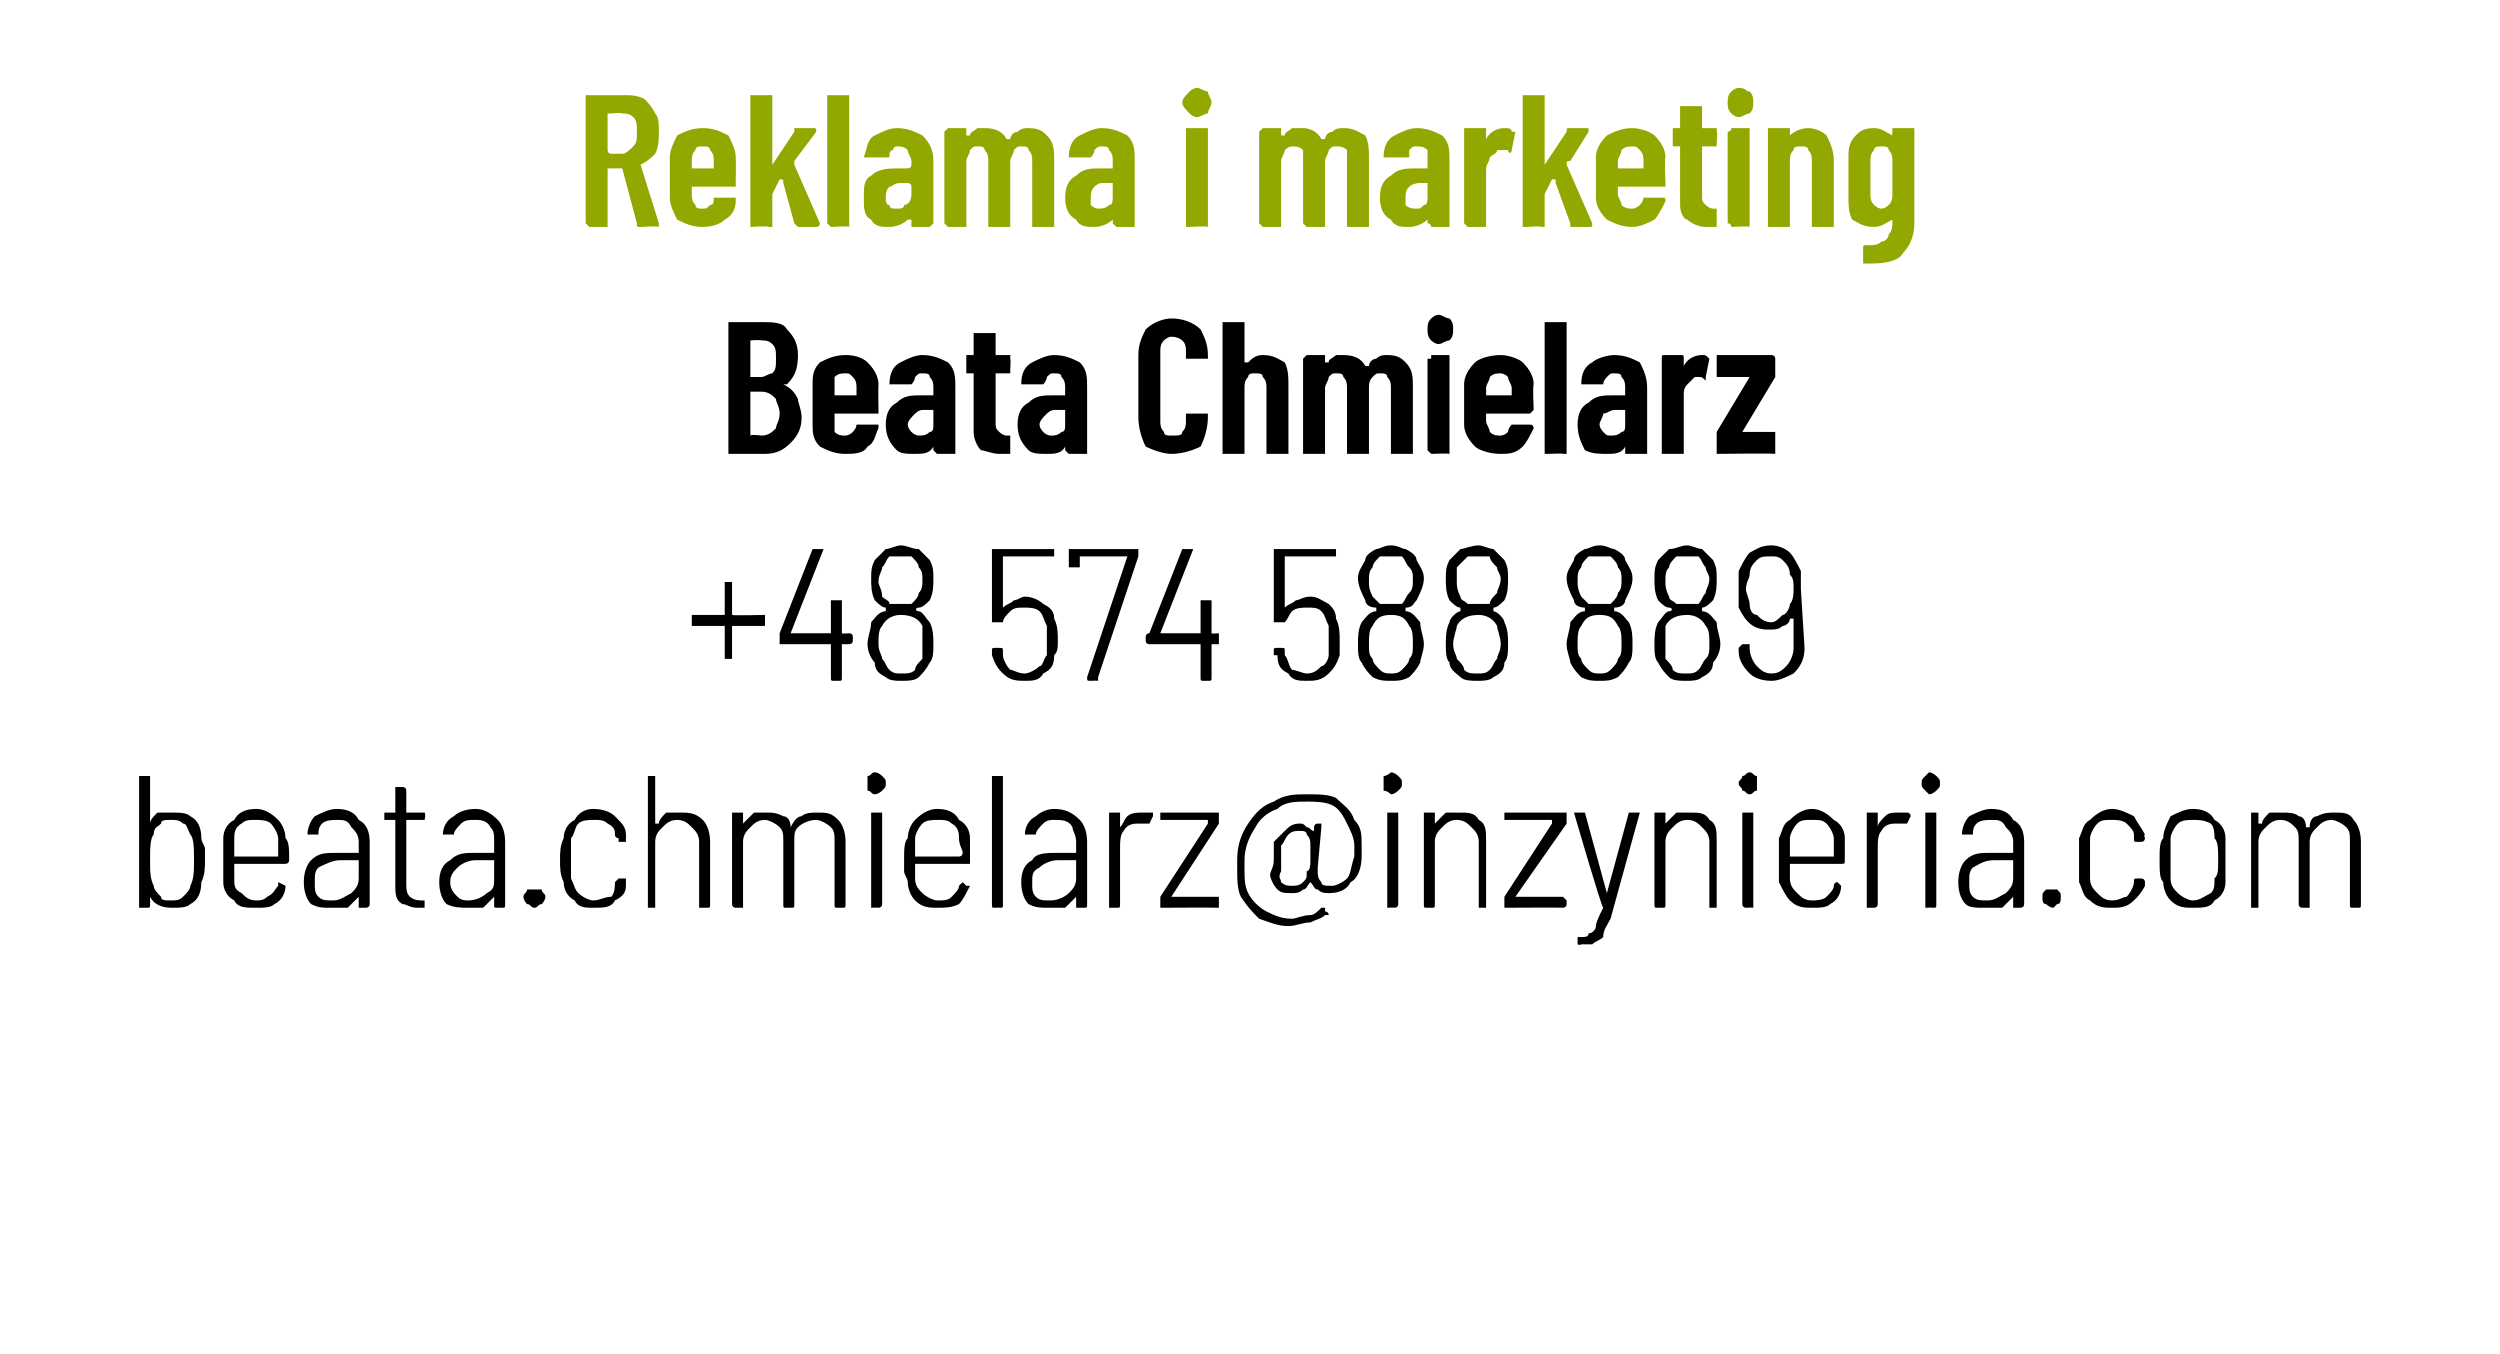 <?xml version="1.0" standalone="no"?>
<!DOCTYPE svg PUBLIC "-//W3C//DTD SVG 1.1//EN" "http://www.w3.org/Graphics/SVG/1.1/DTD/svg11.dtd">
<svg xmlns="http://www.w3.org/2000/svg" version="1.1" width="68.3px" height="37px" viewBox="0 -1 68.3 37" style="top:-1px">
  <desc>Reklama i marketing Beata Chmielarz +48 574 588 889 beata.chmielarz@inzynieria.com</desc>
  <defs/>
  <g id="Polygon62126">
    <path d="M 5.5 21.9 C 5.5 22 5.6 22.1 5.6 22.2 C 5.6 22.3 5.6 22.4 5.6 22.5 C 5.6 22.7 5.6 22.9 5.5 23.1 C 5.5 23.4 5.4 23.6 5.2 23.7 C 5.1 23.8 4.9 23.8 4.7 23.8 C 4.4 23.8 4.2 23.7 4.1 23.5 C 4.1 23.5 4.1 23.5 4.1 23.5 C 4.1 23.5 4.1 23.5 4.1 23.5 C 4.1 23.5 4.1 23.7 4.1 23.7 C 4.1 23.8 4.1 23.8 4 23.8 C 4 23.8 3.8 23.8 3.8 23.8 C 3.8 23.8 3.8 23.8 3.8 23.7 C 3.8 23.7 3.8 20.2 3.8 20.2 C 3.8 20.2 3.8 20.2 3.8 20.2 C 3.8 20.2 4 20.2 4 20.2 C 4.1 20.2 4.1 20.2 4.1 20.2 C 4.1 20.2 4.1 21.5 4.1 21.5 C 4.1 21.5 4.1 21.5 4.1 21.5 C 4.1 21.5 4.1 21.5 4.1 21.5 C 4.1 21.4 4.2 21.3 4.3 21.2 C 4.4 21.2 4.5 21.2 4.7 21.2 C 4.9 21.2 5.1 21.2 5.2 21.3 C 5.4 21.4 5.5 21.6 5.5 21.9 C 5.5 21.9 5.5 21.9 5.5 21.9 Z M 5.2 23.2 C 5.3 23 5.3 22.8 5.3 22.5 C 5.3 22.2 5.3 21.9 5.2 21.8 C 5.1 21.6 5.1 21.5 5 21.5 C 4.9 21.4 4.8 21.4 4.7 21.4 C 4.5 21.4 4.4 21.4 4.4 21.5 C 4.3 21.6 4.2 21.6 4.2 21.8 C 4.1 21.9 4.1 22.2 4.1 22.5 C 4.1 22.8 4.1 23 4.2 23.2 C 4.2 23.3 4.3 23.4 4.4 23.5 C 4.4 23.6 4.5 23.6 4.7 23.6 C 4.8 23.6 4.9 23.6 5 23.5 C 5.1 23.4 5.2 23.3 5.2 23.2 C 5.2 23.2 5.2 23.2 5.2 23.2 Z M 7 23.6 C 7.1 23.6 7.2 23.6 7.3 23.5 C 7.5 23.4 7.5 23.3 7.6 23.2 C 7.6 23.2 7.6 23.1 7.6 23.1 C 7.6 23.1 7.8 23.2 7.8 23.2 C 7.8 23.2 7.8 23.2 7.8 23.2 C 7.8 23.2 7.8 23.2 7.8 23.2 C 7.8 23.4 7.7 23.6 7.5 23.7 C 7.4 23.8 7.2 23.8 7 23.8 C 6.7 23.8 6.5 23.8 6.4 23.6 C 6.2 23.5 6.1 23.3 6.1 23.1 C 6.1 23 6.1 22.9 6.1 22.8 C 6.1 22.7 6.1 22.6 6.1 22.5 C 6.1 22.2 6.1 22 6.1 21.9 C 6.1 21.7 6.2 21.5 6.4 21.4 C 6.5 21.2 6.7 21.1 7 21.1 C 7.2 21.1 7.4 21.2 7.6 21.4 C 7.7 21.5 7.8 21.7 7.8 21.9 C 7.9 22 7.9 22.2 7.9 22.5 C 7.9 22.6 7.8 22.6 7.8 22.6 C 7.8 22.6 6.4 22.6 6.4 22.6 C 6.4 22.6 6.4 22.6 6.4 22.6 C 6.4 22.8 6.4 23 6.4 23 C 6.4 23.2 6.4 23.3 6.6 23.4 C 6.7 23.5 6.8 23.6 7 23.6 C 7 23.6 7 23.6 7 23.6 Z M 7 21.4 C 6.8 21.4 6.7 21.4 6.6 21.5 C 6.4 21.6 6.4 21.8 6.4 21.9 C 6.4 22 6.4 22.1 6.4 22.3 C 6.4 22.4 6.4 22.4 6.4 22.4 C 6.4 22.4 7.6 22.4 7.6 22.4 C 7.6 22.4 7.6 22.4 7.6 22.3 C 7.6 22.2 7.6 22.1 7.6 21.9 C 7.6 21.8 7.5 21.6 7.4 21.5 C 7.3 21.4 7.1 21.4 7 21.4 C 7 21.4 7 21.4 7 21.4 Z M 9.2 21.1 C 9.5 21.1 9.7 21.2 9.8 21.4 C 10 21.5 10.1 21.7 10.1 22 C 10.1 22 10.1 23.7 10.1 23.7 C 10.1 23.8 10 23.8 10 23.8 C 10 23.8 9.8 23.8 9.8 23.8 C 9.8 23.8 9.8 23.8 9.8 23.7 C 9.8 23.7 9.8 23.5 9.8 23.5 C 9.8 23.5 9.8 23.5 9.8 23.5 C 9.8 23.5 9.8 23.5 9.8 23.5 C 9.7 23.6 9.6 23.7 9.5 23.8 C 9.3 23.8 9.2 23.8 9 23.8 C 8.8 23.8 8.7 23.8 8.5 23.7 C 8.4 23.6 8.3 23.4 8.3 23.1 C 8.3 22.8 8.4 22.6 8.5 22.5 C 8.7 22.3 8.9 22.3 9.2 22.3 C 9.2 22.3 9.8 22.3 9.8 22.3 C 9.8 22.3 9.8 22.3 9.8 22.3 C 9.8 22.3 9.8 22 9.8 22 C 9.8 21.8 9.7 21.7 9.6 21.6 C 9.5 21.4 9.4 21.4 9.2 21.4 C 9.1 21.4 8.9 21.4 8.8 21.5 C 8.7 21.6 8.7 21.7 8.7 21.8 C 8.7 21.8 8.6 21.8 8.6 21.8 C 8.6 21.8 8.4 21.8 8.4 21.8 C 8.4 21.8 8.4 21.8 8.4 21.8 C 8.4 21.8 8.4 21.8 8.4 21.8 C 8.4 21.6 8.5 21.4 8.6 21.3 C 8.8 21.2 9 21.1 9.2 21.1 C 9.2 21.1 9.2 21.1 9.2 21.1 Z M 9.1 23.6 C 9.3 23.6 9.4 23.5 9.6 23.4 C 9.7 23.3 9.8 23.2 9.8 23 C 9.8 23 9.8 22.5 9.8 22.5 C 9.8 22.5 9.8 22.5 9.8 22.5 C 9.8 22.5 9.3 22.5 9.3 22.5 C 9.1 22.5 8.9 22.6 8.7 22.7 C 8.6 22.8 8.6 22.9 8.6 23.1 C 8.6 23.3 8.6 23.4 8.7 23.5 C 8.8 23.6 8.9 23.6 9.1 23.6 C 9.1 23.6 9.1 23.6 9.1 23.6 Z M 11.6 21.4 C 11.6 21.4 11.6 21.4 11.6 21.4 C 11.6 21.4 11.1 21.4 11.1 21.4 C 11.1 21.4 11.1 21.4 11.1 21.4 C 11.1 21.4 11.1 23.1 11.1 23.1 C 11.1 23.3 11.1 23.4 11.2 23.5 C 11.2 23.5 11.3 23.6 11.5 23.6 C 11.5 23.6 11.6 23.6 11.6 23.6 C 11.6 23.6 11.6 23.6 11.6 23.6 C 11.6 23.6 11.6 23.7 11.6 23.7 C 11.6 23.8 11.6 23.8 11.6 23.8 C 11.6 23.8 11.4 23.8 11.4 23.8 C 11.2 23.8 11.1 23.7 11 23.7 C 10.8 23.6 10.8 23.4 10.8 23.2 C 10.8 23.2 10.8 21.4 10.8 21.4 C 10.8 21.4 10.8 21.4 10.8 21.4 C 10.8 21.4 10.5 21.4 10.5 21.4 C 10.5 21.4 10.5 21.4 10.5 21.4 C 10.5 21.4 10.5 21.2 10.5 21.2 C 10.5 21.2 10.5 21.2 10.5 21.2 C 10.5 21.2 10.8 21.2 10.8 21.2 C 10.8 21.2 10.8 21.2 10.8 21.2 C 10.8 21.2 10.8 20.6 10.8 20.6 C 10.8 20.5 10.8 20.5 10.8 20.5 C 10.8 20.5 11 20.5 11 20.5 C 11 20.5 11.1 20.5 11.1 20.6 C 11.1 20.6 11.1 21.2 11.1 21.2 C 11.1 21.2 11.1 21.2 11.1 21.2 C 11.1 21.2 11.6 21.2 11.6 21.2 C 11.6 21.2 11.6 21.2 11.6 21.2 C 11.64 21.24 11.6 21.4 11.6 21.4 C 11.6 21.4 11.64 21.36 11.6 21.4 Z M 13 21.1 C 13.2 21.1 13.4 21.2 13.6 21.4 C 13.7 21.5 13.8 21.7 13.8 22 C 13.8 22 13.8 23.7 13.8 23.7 C 13.8 23.8 13.8 23.8 13.7 23.8 C 13.7 23.8 13.6 23.8 13.6 23.8 C 13.5 23.8 13.5 23.8 13.5 23.7 C 13.5 23.7 13.5 23.5 13.5 23.5 C 13.5 23.5 13.5 23.5 13.5 23.5 C 13.5 23.5 13.5 23.5 13.5 23.5 C 13.4 23.6 13.3 23.7 13.2 23.8 C 13.1 23.8 12.9 23.8 12.8 23.8 C 12.6 23.8 12.4 23.8 12.2 23.7 C 12.1 23.6 12 23.4 12 23.1 C 12 22.8 12.1 22.6 12.3 22.5 C 12.5 22.3 12.7 22.3 13 22.3 C 13 22.3 13.5 22.3 13.5 22.3 C 13.5 22.3 13.5 22.3 13.5 22.3 C 13.5 22.3 13.5 22 13.5 22 C 13.5 21.8 13.5 21.7 13.4 21.6 C 13.3 21.4 13.1 21.4 13 21.4 C 12.8 21.4 12.7 21.4 12.6 21.5 C 12.5 21.6 12.4 21.7 12.4 21.8 C 12.4 21.8 12.4 21.8 12.3 21.8 C 12.3 21.8 12.2 21.8 12.2 21.8 C 12.1 21.8 12.1 21.8 12.1 21.8 C 12.1 21.8 12.1 21.8 12.1 21.8 C 12.1 21.6 12.2 21.4 12.4 21.3 C 12.5 21.2 12.7 21.1 13 21.1 C 13 21.1 13 21.1 13 21.1 Z M 12.8 23.6 C 13 23.6 13.2 23.5 13.3 23.4 C 13.5 23.3 13.5 23.2 13.5 23 C 13.5 23 13.5 22.5 13.5 22.5 C 13.5 22.5 13.5 22.5 13.5 22.5 C 13.5 22.5 13 22.5 13 22.5 C 12.8 22.5 12.6 22.6 12.5 22.7 C 12.4 22.8 12.3 22.9 12.3 23.1 C 12.3 23.3 12.4 23.4 12.5 23.5 C 12.6 23.6 12.7 23.6 12.8 23.6 C 12.8 23.6 12.8 23.6 12.8 23.6 Z M 14.6 23.8 C 14.5 23.8 14.5 23.7 14.4 23.7 C 14.4 23.7 14.3 23.6 14.3 23.5 C 14.3 23.4 14.4 23.4 14.4 23.3 C 14.5 23.3 14.5 23.3 14.6 23.3 C 14.7 23.3 14.7 23.3 14.8 23.3 C 14.8 23.4 14.9 23.4 14.9 23.5 C 14.9 23.6 14.8 23.7 14.8 23.7 C 14.7 23.7 14.7 23.8 14.6 23.8 C 14.6 23.8 14.6 23.8 14.6 23.8 Z M 16.2 23.8 C 16 23.8 15.8 23.8 15.7 23.6 C 15.5 23.5 15.4 23.3 15.4 23.1 C 15.3 22.9 15.3 22.7 15.3 22.5 C 15.3 22.3 15.3 22.1 15.4 21.9 C 15.4 21.7 15.5 21.5 15.7 21.4 C 15.8 21.2 16 21.1 16.2 21.1 C 16.5 21.1 16.7 21.2 16.8 21.3 C 17 21.5 17.1 21.6 17.1 21.8 C 17.11 21.81 17.1 21.9 17.1 21.9 C 17.1 21.9 17.13 21.92 17.1 21.9 C 17.1 21.9 17.1 22 17.1 22 C 17.1 22 16.9 22 16.9 22 C 16.9 22 16.9 22 16.9 21.9 C 16.9 21.9 16.9 21.9 16.9 21.9 C 16.9 21.9 16.8 21.9 16.8 21.8 C 16.8 21.7 16.8 21.6 16.6 21.5 C 16.5 21.4 16.4 21.4 16.2 21.4 C 16.1 21.4 15.9 21.4 15.8 21.5 C 15.7 21.6 15.7 21.8 15.6 21.9 C 15.6 22.1 15.6 22.3 15.6 22.5 C 15.6 22.7 15.6 22.9 15.6 23 C 15.7 23.2 15.7 23.3 15.8 23.4 C 15.9 23.5 16.1 23.6 16.2 23.6 C 16.4 23.6 16.5 23.5 16.7 23.5 C 16.8 23.4 16.8 23.2 16.8 23.1 C 16.8 23.1 16.8 23.1 16.8 23.1 C 16.9 23 16.9 23 16.9 23 C 16.9 23 17.1 23 17.1 23 C 17.1 23 17.1 23 17.1 23.1 C 17.1 23.1 17.1 23.1 17.1 23.1 C 17.12 23.09 17.1 23.1 17.1 23.1 C 17.1 23.1 17.12 23.15 17.1 23.1 C 17.1 23.2 17.1 23.2 17.1 23.2 C 17.1 23.4 17 23.5 16.8 23.6 C 16.7 23.8 16.5 23.8 16.2 23.8 C 16.2 23.8 16.2 23.8 16.2 23.8 Z M 18.6 21.2 C 18.8 21.2 19 21.2 19.2 21.4 C 19.3 21.5 19.4 21.7 19.4 22 C 19.4 22 19.4 23.7 19.4 23.7 C 19.4 23.8 19.4 23.8 19.3 23.8 C 19.3 23.8 19.1 23.8 19.1 23.8 C 19.1 23.8 19.1 23.8 19.1 23.7 C 19.1 23.7 19.1 22 19.1 22 C 19.1 21.8 19 21.7 18.9 21.6 C 18.8 21.5 18.7 21.4 18.5 21.4 C 18.3 21.4 18.2 21.5 18.1 21.6 C 18 21.7 17.9 21.8 17.9 22 C 17.9 22 17.9 23.7 17.9 23.7 C 17.9 23.8 17.9 23.8 17.9 23.8 C 17.9 23.8 17.7 23.8 17.7 23.8 C 17.7 23.8 17.7 23.8 17.7 23.7 C 17.7 23.7 17.7 20.2 17.7 20.2 C 17.7 20.2 17.7 20.2 17.7 20.2 C 17.7 20.2 17.9 20.2 17.9 20.2 C 17.9 20.2 17.9 20.2 17.9 20.2 C 17.9 20.2 17.9 21.5 17.9 21.5 C 17.9 21.5 17.9 21.5 17.9 21.5 C 18 21.5 18 21.5 18 21.5 C 18 21.4 18.1 21.3 18.2 21.2 C 18.3 21.2 18.5 21.2 18.6 21.2 C 18.6 21.2 18.6 21.2 18.6 21.2 Z M 22.3 21.2 C 22.6 21.2 22.7 21.2 22.9 21.4 C 23 21.5 23.1 21.7 23.1 22 C 23.1 22 23.1 23.7 23.1 23.7 C 23.1 23.8 23.1 23.8 23 23.8 C 23 23.8 22.9 23.8 22.9 23.8 C 22.8 23.8 22.8 23.8 22.8 23.7 C 22.8 23.7 22.8 22 22.8 22 C 22.8 21.8 22.8 21.7 22.7 21.6 C 22.6 21.5 22.4 21.4 22.3 21.4 C 22.1 21.4 21.9 21.5 21.8 21.6 C 21.7 21.7 21.7 21.8 21.7 22 C 21.7 22 21.7 23.7 21.7 23.7 C 21.7 23.8 21.7 23.8 21.6 23.8 C 21.6 23.8 21.5 23.8 21.5 23.8 C 21.4 23.8 21.4 23.8 21.4 23.7 C 21.4 23.7 21.4 22 21.4 22 C 21.4 21.8 21.4 21.7 21.3 21.6 C 21.2 21.5 21 21.4 20.9 21.4 C 20.7 21.4 20.6 21.5 20.5 21.6 C 20.4 21.7 20.3 21.8 20.3 22 C 20.3 22 20.3 23.7 20.3 23.7 C 20.3 23.8 20.3 23.8 20.3 23.8 C 20.3 23.8 20.1 23.8 20.1 23.8 C 20.1 23.8 20 23.8 20 23.7 C 20 23.7 20 21.2 20 21.2 C 20 21.2 20.1 21.2 20.1 21.2 C 20.1 21.2 20.3 21.2 20.3 21.2 C 20.3 21.2 20.3 21.2 20.3 21.2 C 20.3 21.2 20.3 21.5 20.3 21.5 C 20.3 21.5 20.3 21.5 20.3 21.5 C 20.3 21.5 20.3 21.5 20.3 21.5 C 20.4 21.4 20.5 21.3 20.6 21.2 C 20.7 21.2 20.8 21.2 21 21.2 C 21.1 21.2 21.2 21.2 21.4 21.3 C 21.5 21.3 21.6 21.4 21.6 21.6 C 21.6 21.6 21.6 21.6 21.6 21.6 C 21.7 21.4 21.8 21.3 21.9 21.3 C 22 21.2 22.2 21.2 22.3 21.2 C 22.3 21.2 22.3 21.2 22.3 21.2 Z M 23.9 20.7 C 23.8 20.7 23.8 20.6 23.7 20.6 C 23.7 20.5 23.7 20.5 23.7 20.4 C 23.7 20.3 23.7 20.3 23.7 20.2 C 23.8 20.2 23.8 20.1 23.9 20.1 C 24 20.1 24.1 20.2 24.1 20.2 C 24.2 20.3 24.2 20.3 24.2 20.4 C 24.2 20.5 24.2 20.5 24.1 20.6 C 24.1 20.6 24 20.7 23.9 20.7 C 23.9 20.7 23.9 20.7 23.9 20.7 Z M 23.8 23.8 C 23.8 23.8 23.8 23.8 23.8 23.7 C 23.8 23.7 23.8 21.2 23.8 21.2 C 23.8 21.2 23.8 21.2 23.8 21.2 C 23.8 21.2 24 21.2 24 21.2 C 24 21.2 24.1 21.2 24.1 21.2 C 24.1 21.2 24.1 23.7 24.1 23.7 C 24.1 23.8 24 23.8 24 23.8 C 24 23.79 23.8 23.8 23.8 23.8 C 23.8 23.8 23.83 23.79 23.8 23.8 Z M 25.6 23.6 C 25.8 23.6 25.9 23.6 26 23.5 C 26.1 23.4 26.2 23.3 26.2 23.2 C 26.2 23.2 26.3 23.1 26.3 23.1 C 26.3 23.1 26.4 23.2 26.4 23.2 C 26.5 23.2 26.5 23.2 26.5 23.2 C 26.5 23.2 26.5 23.2 26.5 23.2 C 26.4 23.4 26.3 23.6 26.2 23.7 C 26 23.8 25.8 23.8 25.6 23.8 C 25.4 23.8 25.2 23.8 25 23.6 C 24.9 23.5 24.8 23.3 24.8 23.1 C 24.8 23 24.7 22.9 24.7 22.8 C 24.7 22.7 24.7 22.6 24.7 22.5 C 24.7 22.2 24.7 22 24.8 21.9 C 24.8 21.7 24.9 21.5 25 21.4 C 25.2 21.2 25.4 21.1 25.6 21.1 C 25.9 21.1 26.1 21.2 26.2 21.4 C 26.4 21.5 26.5 21.7 26.5 21.9 C 26.5 22 26.5 22.2 26.5 22.5 C 26.5 22.6 26.5 22.6 26.5 22.6 C 26.5 22.6 25 22.6 25 22.6 C 25 22.6 25 22.6 25 22.6 C 25 22.8 25 23 25 23 C 25 23.2 25.1 23.3 25.2 23.4 C 25.3 23.5 25.5 23.6 25.6 23.6 C 25.6 23.6 25.6 23.6 25.6 23.6 Z M 25.6 21.4 C 25.5 21.4 25.3 21.4 25.2 21.5 C 25.1 21.6 25 21.8 25 21.9 C 25 22 25 22.1 25 22.3 C 25 22.4 25 22.4 25 22.4 C 25 22.4 26.2 22.4 26.2 22.4 C 26.2 22.4 26.3 22.4 26.3 22.3 C 26.3 22.2 26.2 22.1 26.2 21.9 C 26.2 21.8 26.2 21.6 26 21.5 C 25.9 21.4 25.8 21.4 25.6 21.4 C 25.6 21.4 25.6 21.4 25.6 21.4 Z M 27.2 23.8 C 27.1 23.8 27.1 23.8 27.1 23.7 C 27.1 23.7 27.1 20.2 27.1 20.2 C 27.1 20.2 27.1 20.2 27.2 20.2 C 27.2 20.2 27.3 20.2 27.3 20.2 C 27.4 20.2 27.4 20.2 27.4 20.2 C 27.4 20.2 27.4 23.7 27.4 23.7 C 27.4 23.8 27.4 23.8 27.3 23.8 C 27.32 23.79 27.2 23.8 27.2 23.8 C 27.2 23.8 27.15 23.79 27.2 23.8 Z M 28.8 21.1 C 29.1 21.1 29.3 21.2 29.5 21.4 C 29.6 21.5 29.7 21.7 29.7 22 C 29.7 22 29.7 23.7 29.7 23.7 C 29.7 23.8 29.7 23.8 29.6 23.8 C 29.6 23.8 29.4 23.8 29.4 23.8 C 29.4 23.8 29.4 23.8 29.4 23.7 C 29.4 23.7 29.4 23.5 29.4 23.5 C 29.4 23.5 29.4 23.5 29.4 23.5 C 29.4 23.5 29.4 23.5 29.4 23.5 C 29.3 23.6 29.2 23.7 29.1 23.8 C 28.9 23.8 28.8 23.8 28.7 23.8 C 28.4 23.8 28.3 23.8 28.1 23.7 C 28 23.6 27.9 23.4 27.9 23.1 C 27.9 22.8 28 22.6 28.2 22.5 C 28.3 22.3 28.6 22.3 28.9 22.3 C 28.9 22.3 29.4 22.3 29.4 22.3 C 29.4 22.3 29.4 22.3 29.4 22.3 C 29.4 22.3 29.4 22 29.4 22 C 29.4 21.8 29.3 21.7 29.3 21.6 C 29.2 21.4 29 21.4 28.8 21.4 C 28.7 21.4 28.6 21.4 28.5 21.5 C 28.4 21.6 28.3 21.7 28.3 21.8 C 28.3 21.8 28.3 21.8 28.2 21.8 C 28.2 21.8 28 21.8 28 21.8 C 28 21.8 28 21.8 28 21.8 C 28 21.8 28 21.8 28 21.8 C 28 21.6 28.1 21.4 28.3 21.3 C 28.4 21.2 28.6 21.1 28.8 21.1 C 28.8 21.1 28.8 21.1 28.8 21.1 Z M 28.7 23.6 C 28.9 23.6 29.1 23.5 29.2 23.4 C 29.3 23.3 29.4 23.2 29.4 23 C 29.4 23 29.4 22.5 29.4 22.5 C 29.4 22.5 29.4 22.5 29.4 22.5 C 29.4 22.5 28.9 22.5 28.9 22.5 C 28.7 22.5 28.5 22.6 28.4 22.7 C 28.2 22.8 28.2 22.9 28.2 23.1 C 28.2 23.3 28.2 23.4 28.3 23.5 C 28.4 23.6 28.5 23.6 28.7 23.6 C 28.7 23.6 28.7 23.6 28.7 23.6 Z M 31.2 21.2 C 31.3 21.2 31.4 21.2 31.5 21.2 C 31.5 21.2 31.5 21.3 31.5 21.3 C 31.5 21.3 31.4 21.5 31.4 21.5 C 31.4 21.5 31.4 21.5 31.4 21.5 C 31.3 21.5 31.3 21.5 31.2 21.5 C 31.2 21.5 31.1 21.5 31.1 21.5 C 31 21.5 30.8 21.5 30.7 21.7 C 30.6 21.8 30.6 22 30.6 22.2 C 30.6 22.2 30.6 23.7 30.6 23.7 C 30.6 23.8 30.6 23.8 30.5 23.8 C 30.5 23.8 30.3 23.8 30.3 23.8 C 30.3 23.8 30.3 23.8 30.3 23.7 C 30.3 23.7 30.3 21.2 30.3 21.2 C 30.3 21.2 30.3 21.2 30.3 21.2 C 30.3 21.2 30.5 21.2 30.5 21.2 C 30.6 21.2 30.6 21.2 30.6 21.2 C 30.6 21.2 30.6 21.6 30.6 21.6 C 30.6 21.6 30.6 21.6 30.6 21.6 C 30.6 21.6 30.6 21.6 30.6 21.6 C 30.7 21.5 30.7 21.4 30.8 21.3 C 30.9 21.2 31.1 21.2 31.2 21.2 C 31.2 21.2 31.2 21.2 31.2 21.2 Z M 31.7 23.8 C 31.7 23.8 31.7 23.8 31.7 23.7 C 31.7 23.7 31.7 23.6 31.7 23.6 C 31.7 23.6 31.7 23.5 31.7 23.5 C 31.7 23.5 33 21.5 33 21.5 C 33 21.5 33 21.5 33 21.5 C 33 21.4 33 21.4 33 21.4 C 33 21.4 31.7 21.4 31.7 21.4 C 31.7 21.4 31.7 21.4 31.7 21.4 C 31.7 21.4 31.7 21.2 31.7 21.2 C 31.7 21.2 31.7 21.2 31.7 21.2 C 31.7 21.2 33.3 21.2 33.3 21.2 C 33.3 21.2 33.3 21.2 33.3 21.2 C 33.3 21.2 33.3 21.4 33.3 21.4 C 33.3 21.4 33.3 21.4 33.3 21.5 C 33.3 21.5 32 23.5 32 23.5 C 32 23.5 32 23.5 32 23.5 C 32 23.5 32 23.5 32 23.5 C 32 23.5 33.3 23.5 33.3 23.5 C 33.3 23.5 33.3 23.6 33.3 23.6 C 33.3 23.6 33.3 23.7 33.3 23.7 C 33.3 23.8 33.3 23.8 33.3 23.8 C 33.29 23.79 31.7 23.8 31.7 23.8 C 31.7 23.8 31.71 23.79 31.7 23.8 Z M 35.7 20.7 C 36 20.7 36.3 20.7 36.5 20.8 C 36.7 21 36.9 21.1 37 21.4 C 37.2 21.6 37.2 21.8 37.2 22.1 C 37.2 22.2 37.2 22.3 37.2 22.4 C 37.2 22.7 37.1 23 36.9 23.1 C 36.8 23.3 36.6 23.4 36.3 23.4 C 36.2 23.4 36.1 23.4 36 23.3 C 35.9 23.3 35.9 23.2 35.8 23.1 C 35.8 23.1 35.8 23.1 35.8 23.1 C 35.7 23.2 35.7 23.3 35.6 23.3 C 35.5 23.4 35.4 23.4 35.3 23.4 C 35.1 23.4 35 23.4 34.9 23.3 C 34.8 23.2 34.7 23 34.7 22.9 C 34.7 22.8 34.8 22.7 34.8 22.5 C 34.8 22.3 34.8 22.1 34.8 22 C 34.9 21.9 35 21.8 35.1 21.7 C 35.2 21.6 35.3 21.5 35.5 21.5 C 35.6 21.5 35.6 21.5 35.7 21.6 C 35.8 21.6 35.8 21.7 35.9 21.7 C 35.9 21.7 35.9 21.7 35.9 21.7 C 35.9 21.7 35.9 21.7 35.9 21.7 C 35.9 21.7 35.9 21.6 35.9 21.6 C 35.9 21.6 35.9 21.5 36 21.5 C 36 21.5 36.1 21.5 36.1 21.5 C 36.1 21.5 36.1 21.6 36.1 21.6 C 36.1 21.6 36.1 21.6 36.1 21.6 C 36.1 21.6 36 22.7 36 22.7 C 36 22.7 36 22.8 36 22.8 C 36 22.9 36 23 36.1 23.1 C 36.1 23.2 36.2 23.2 36.4 23.2 C 36.5 23.2 36.7 23.1 36.8 23 C 36.9 22.9 36.9 22.7 37 22.4 C 37 22.3 37 22.2 37 22.1 C 37 21.9 36.9 21.7 36.8 21.5 C 36.7 21.3 36.6 21.1 36.4 21 C 36.2 20.9 35.9 20.9 35.7 20.9 C 35.4 20.9 35.1 20.9 34.9 21.1 C 34.6 21.2 34.4 21.4 34.3 21.6 C 34.1 21.9 34 22.2 34 22.5 C 34 22.6 34 22.6 34 22.7 C 34 23 34 23.2 34.1 23.4 C 34.2 23.6 34.4 23.8 34.6 23.9 C 34.8 24 35 24.1 35.3 24.1 C 35.4 24.1 35.6 24 35.8 24 C 35.9 24 36 23.9 36.1 23.8 C 36.1 23.8 36.1 23.8 36.2 23.8 C 36.2 23.8 36.2 23.8 36.2 23.8 C 36.2 23.8 36.2 23.9 36.2 23.9 C 36.2 23.9 36.3 23.9 36.3 24 C 36.3 24 36.2 24 36.2 24 C 36.1 24.1 36 24.1 35.8 24.2 C 35.6 24.2 35.4 24.3 35.2 24.3 C 34.9 24.3 34.7 24.2 34.4 24.1 C 34.2 23.9 34.1 23.8 33.9 23.5 C 33.8 23.3 33.8 23 33.8 22.7 C 33.8 22.6 33.8 22.5 33.8 22.5 C 33.8 22.1 33.9 21.8 34.1 21.5 C 34.3 21.2 34.5 21 34.8 20.9 C 35.1 20.7 35.4 20.7 35.7 20.7 C 35.7 20.7 35.7 20.7 35.7 20.7 Z M 35.3 23.2 C 35.4 23.2 35.5 23.2 35.6 23.1 C 35.7 23 35.7 23 35.7 22.8 C 35.8 22.8 35.8 22.6 35.8 22.5 C 35.8 22.4 35.8 22.4 35.8 22.4 C 35.8 22.3 35.8 22.3 35.8 22.3 C 35.8 22.2 35.8 22.1 35.8 22.1 C 35.8 22 35.8 21.9 35.7 21.8 C 35.7 21.7 35.6 21.7 35.5 21.7 C 35.4 21.7 35.3 21.7 35.2 21.8 C 35.1 21.9 35.1 22 35 22.1 C 35 22.2 35 22.3 35 22.5 C 35 22.7 35 22.8 35 22.8 C 34.9 23 35 23 35 23.1 C 35.1 23.2 35.2 23.2 35.3 23.2 C 35.3 23.2 35.3 23.2 35.3 23.2 Z M 38 20.7 C 38 20.7 37.9 20.6 37.8 20.6 C 37.8 20.5 37.8 20.5 37.8 20.4 C 37.8 20.3 37.8 20.3 37.8 20.2 C 37.9 20.2 38 20.1 38 20.1 C 38.1 20.1 38.2 20.2 38.2 20.2 C 38.3 20.3 38.3 20.3 38.3 20.4 C 38.3 20.5 38.3 20.5 38.2 20.6 C 38.2 20.6 38.1 20.7 38 20.7 C 38 20.7 38 20.7 38 20.7 Z M 37.9 23.8 C 37.9 23.8 37.9 23.8 37.9 23.7 C 37.9 23.7 37.9 21.2 37.9 21.2 C 37.9 21.2 37.9 21.2 37.9 21.2 C 37.9 21.2 38.1 21.2 38.1 21.2 C 38.1 21.2 38.2 21.2 38.2 21.2 C 38.2 21.2 38.2 23.7 38.2 23.7 C 38.2 23.8 38.1 23.8 38.1 23.8 C 38.11 23.79 37.9 23.8 37.9 23.8 C 37.9 23.8 37.94 23.79 37.9 23.8 Z M 39.9 21.2 C 40.1 21.2 40.3 21.2 40.4 21.4 C 40.6 21.5 40.6 21.7 40.6 22 C 40.6 22 40.6 23.7 40.6 23.7 C 40.6 23.8 40.6 23.8 40.6 23.8 C 40.6 23.8 40.4 23.8 40.4 23.8 C 40.4 23.8 40.4 23.8 40.4 23.7 C 40.4 23.7 40.4 22 40.4 22 C 40.4 21.8 40.3 21.7 40.2 21.6 C 40.1 21.5 40 21.4 39.8 21.4 C 39.6 21.4 39.5 21.5 39.4 21.6 C 39.3 21.7 39.2 21.8 39.2 22 C 39.2 22 39.2 23.7 39.2 23.7 C 39.2 23.8 39.2 23.8 39.1 23.8 C 39.1 23.8 39 23.8 39 23.8 C 38.9 23.8 38.9 23.8 38.9 23.7 C 38.9 23.7 38.9 21.2 38.9 21.2 C 38.9 21.2 38.9 21.2 39 21.2 C 39 21.2 39.1 21.2 39.1 21.2 C 39.2 21.2 39.2 21.2 39.2 21.2 C 39.2 21.2 39.2 21.5 39.2 21.5 C 39.2 21.5 39.2 21.5 39.2 21.5 C 39.2 21.5 39.2 21.5 39.2 21.5 C 39.3 21.4 39.4 21.3 39.5 21.2 C 39.6 21.2 39.7 21.2 39.9 21.2 C 39.9 21.2 39.9 21.2 39.9 21.2 Z M 41.1 23.8 C 41.1 23.8 41.1 23.8 41.1 23.7 C 41.1 23.7 41.1 23.6 41.1 23.6 C 41.1 23.6 41.1 23.5 41.1 23.5 C 41.1 23.5 42.4 21.5 42.4 21.5 C 42.4 21.5 42.4 21.5 42.4 21.5 C 42.4 21.4 42.4 21.4 42.4 21.4 C 42.4 21.4 41.2 21.4 41.2 21.4 C 41.1 21.4 41.1 21.4 41.1 21.4 C 41.1 21.4 41.1 21.2 41.1 21.2 C 41.1 21.2 41.1 21.2 41.2 21.2 C 41.2 21.2 42.7 21.2 42.7 21.2 C 42.8 21.2 42.8 21.2 42.8 21.2 C 42.8 21.2 42.8 21.4 42.8 21.4 C 42.8 21.4 42.8 21.4 42.8 21.5 C 42.8 21.5 41.4 23.5 41.4 23.5 C 41.4 23.5 41.4 23.5 41.4 23.5 C 41.4 23.5 41.4 23.5 41.4 23.5 C 41.4 23.5 42.7 23.5 42.7 23.5 C 42.7 23.5 42.8 23.6 42.8 23.6 C 42.8 23.6 42.8 23.7 42.8 23.7 C 42.8 23.8 42.7 23.8 42.7 23.8 C 42.72 23.79 41.1 23.8 41.1 23.8 C 41.1 23.8 41.14 23.79 41.1 23.8 Z M 43.1 24.8 C 43.1 24.8 43.1 24.8 43.1 24.8 C 43.1 24.8 43.1 24.6 43.1 24.6 C 43.1 24.6 43.1 24.6 43.1 24.6 C 43.1 24.6 43.2 24.6 43.2 24.6 C 43.3 24.6 43.4 24.6 43.4 24.5 C 43.5 24.5 43.6 24.4 43.6 24.3 C 43.6 24.2 43.7 24 43.8 23.8 C 43.8 23.8 43.8 23.8 43.8 23.8 C 43.75 23.78 43 21.2 43 21.2 C 43 21.2 42.97 21.23 43 21.2 C 43 21.2 43 21.2 43 21.2 C 43 21.2 43.2 21.2 43.2 21.2 C 43.2 21.2 43.3 21.2 43.3 21.2 C 43.3 21.2 43.9 23.4 43.9 23.4 C 43.9 23.4 43.9 23.4 43.9 23.4 C 43.9 23.4 43.9 23.4 43.9 23.4 C 43.9 23.4 44.5 21.2 44.5 21.2 C 44.5 21.2 44.6 21.2 44.6 21.2 C 44.6 21.2 44.8 21.2 44.8 21.2 C 44.8 21.2 44.8 21.2 44.8 21.2 C 44.8 21.2 44.8 21.2 44.8 21.2 C 44.8 21.2 44 24.1 44 24.1 C 43.9 24.3 43.8 24.4 43.8 24.6 C 43.7 24.7 43.6 24.7 43.5 24.8 C 43.4 24.8 43.3 24.8 43.2 24.8 C 43.16 24.83 43.1 24.8 43.1 24.8 C 43.1 24.8 43.13 24.83 43.1 24.8 Z M 46.2 21.2 C 46.4 21.2 46.6 21.2 46.7 21.4 C 46.9 21.5 46.9 21.7 46.9 22 C 46.9 22 46.9 23.7 46.9 23.7 C 46.9 23.8 46.9 23.8 46.9 23.8 C 46.9 23.8 46.7 23.8 46.7 23.8 C 46.7 23.8 46.7 23.8 46.7 23.7 C 46.7 23.7 46.7 22 46.7 22 C 46.7 21.8 46.6 21.7 46.5 21.6 C 46.4 21.5 46.3 21.4 46.1 21.4 C 45.9 21.4 45.8 21.5 45.7 21.6 C 45.6 21.7 45.5 21.8 45.5 22 C 45.5 22 45.5 23.7 45.5 23.7 C 45.5 23.8 45.5 23.8 45.4 23.8 C 45.4 23.8 45.3 23.8 45.3 23.8 C 45.2 23.8 45.2 23.8 45.2 23.7 C 45.2 23.7 45.2 21.2 45.2 21.2 C 45.2 21.2 45.2 21.2 45.3 21.2 C 45.3 21.2 45.4 21.2 45.4 21.2 C 45.5 21.2 45.5 21.2 45.5 21.2 C 45.5 21.2 45.5 21.5 45.5 21.5 C 45.5 21.5 45.5 21.5 45.5 21.5 C 45.5 21.5 45.5 21.5 45.5 21.5 C 45.6 21.4 45.7 21.3 45.8 21.2 C 45.9 21.2 46 21.2 46.2 21.2 C 46.2 21.2 46.2 21.2 46.2 21.2 Z M 47.8 20.7 C 47.7 20.7 47.7 20.6 47.6 20.6 C 47.6 20.5 47.5 20.5 47.5 20.4 C 47.5 20.3 47.6 20.3 47.6 20.2 C 47.7 20.2 47.7 20.1 47.8 20.1 C 47.9 20.1 47.9 20.2 48 20.2 C 48 20.3 48 20.3 48 20.4 C 48 20.5 48 20.5 48 20.6 C 47.9 20.6 47.9 20.7 47.8 20.7 C 47.8 20.7 47.8 20.7 47.8 20.7 Z M 47.7 23.8 C 47.7 23.8 47.6 23.8 47.6 23.7 C 47.6 23.7 47.6 21.2 47.6 21.2 C 47.6 21.2 47.7 21.2 47.7 21.2 C 47.7 21.2 47.9 21.2 47.9 21.2 C 47.9 21.2 47.9 21.2 47.9 21.2 C 47.9 21.2 47.9 23.7 47.9 23.7 C 47.9 23.8 47.9 23.8 47.9 23.8 C 47.87 23.79 47.7 23.8 47.7 23.8 C 47.7 23.8 47.7 23.79 47.7 23.8 Z M 49.5 23.6 C 49.6 23.6 49.8 23.6 49.9 23.5 C 50 23.4 50.1 23.3 50.1 23.2 C 50.1 23.2 50.1 23.1 50.2 23.1 C 50.2 23.1 50.3 23.2 50.3 23.2 C 50.3 23.2 50.3 23.2 50.3 23.2 C 50.4 23.2 50.4 23.2 50.3 23.2 C 50.3 23.4 50.2 23.6 50 23.7 C 49.9 23.8 49.7 23.8 49.5 23.8 C 49.3 23.8 49.1 23.8 48.9 23.6 C 48.8 23.5 48.7 23.3 48.6 23.1 C 48.6 23 48.6 22.9 48.6 22.8 C 48.6 22.7 48.6 22.6 48.6 22.5 C 48.6 22.2 48.6 22 48.6 21.9 C 48.7 21.7 48.7 21.5 48.9 21.4 C 49.1 21.2 49.3 21.1 49.5 21.1 C 49.7 21.1 49.9 21.2 50.1 21.4 C 50.3 21.5 50.4 21.7 50.4 21.9 C 50.4 22 50.4 22.2 50.4 22.5 C 50.4 22.6 50.4 22.6 50.3 22.6 C 50.3 22.6 48.9 22.6 48.9 22.6 C 48.9 22.6 48.9 22.6 48.9 22.6 C 48.9 22.8 48.9 23 48.9 23 C 48.9 23.2 49 23.3 49.1 23.4 C 49.2 23.5 49.3 23.6 49.5 23.6 C 49.5 23.6 49.5 23.6 49.5 23.6 Z M 49.5 21.4 C 49.3 21.4 49.2 21.4 49.1 21.5 C 49 21.6 48.9 21.8 48.9 21.9 C 48.9 22 48.9 22.1 48.9 22.3 C 48.9 22.4 48.9 22.4 48.9 22.4 C 48.9 22.4 50.1 22.4 50.1 22.4 C 50.1 22.4 50.1 22.4 50.1 22.3 C 50.1 22.2 50.1 22.1 50.1 21.9 C 50.1 21.8 50 21.6 49.9 21.5 C 49.8 21.4 49.7 21.4 49.5 21.4 C 49.5 21.4 49.5 21.4 49.5 21.4 Z M 51.9 21.2 C 52 21.2 52.1 21.2 52.1 21.2 C 52.2 21.2 52.2 21.3 52.2 21.3 C 52.2 21.3 52.1 21.5 52.1 21.5 C 52.1 21.5 52.1 21.5 52.1 21.5 C 52 21.5 51.9 21.5 51.9 21.5 C 51.9 21.5 51.8 21.5 51.8 21.5 C 51.7 21.5 51.5 21.5 51.4 21.7 C 51.3 21.8 51.3 22 51.3 22.2 C 51.3 22.2 51.3 23.7 51.3 23.7 C 51.3 23.8 51.2 23.8 51.2 23.8 C 51.2 23.8 51 23.8 51 23.8 C 51 23.8 51 23.8 51 23.7 C 51 23.7 51 21.2 51 21.2 C 51 21.2 51 21.2 51 21.2 C 51 21.2 51.2 21.2 51.2 21.2 C 51.2 21.2 51.3 21.2 51.3 21.2 C 51.3 21.2 51.3 21.6 51.3 21.6 C 51.3 21.6 51.3 21.6 51.3 21.6 C 51.3 21.6 51.3 21.6 51.3 21.6 C 51.3 21.5 51.4 21.4 51.5 21.3 C 51.6 21.2 51.7 21.2 51.9 21.2 C 51.9 21.2 51.9 21.2 51.9 21.2 Z M 52.7 20.7 C 52.7 20.7 52.6 20.6 52.6 20.6 C 52.5 20.5 52.5 20.5 52.5 20.4 C 52.5 20.3 52.5 20.3 52.6 20.2 C 52.6 20.2 52.7 20.1 52.7 20.1 C 52.8 20.1 52.9 20.2 52.9 20.2 C 53 20.3 53 20.3 53 20.4 C 53 20.5 53 20.5 52.9 20.6 C 52.9 20.6 52.8 20.7 52.7 20.7 C 52.7 20.7 52.7 20.7 52.7 20.7 Z M 52.6 23.8 C 52.6 23.8 52.6 23.8 52.6 23.7 C 52.6 23.7 52.6 21.2 52.6 21.2 C 52.6 21.2 52.6 21.2 52.6 21.2 C 52.6 21.2 52.8 21.2 52.8 21.2 C 52.9 21.2 52.9 21.2 52.9 21.2 C 52.9 21.2 52.9 23.7 52.9 23.7 C 52.9 23.8 52.9 23.8 52.8 23.8 C 52.82 23.79 52.6 23.8 52.6 23.8 C 52.6 23.8 52.65 23.79 52.6 23.8 Z M 54.4 21.1 C 54.7 21.1 54.9 21.2 55 21.4 C 55.2 21.5 55.3 21.7 55.3 22 C 55.3 22 55.3 23.7 55.3 23.7 C 55.3 23.8 55.2 23.8 55.2 23.8 C 55.2 23.8 55 23.8 55 23.8 C 55 23.8 55 23.8 55 23.7 C 55 23.7 55 23.5 55 23.5 C 55 23.5 55 23.5 55 23.5 C 55 23.5 55 23.5 55 23.5 C 54.9 23.6 54.8 23.7 54.7 23.8 C 54.5 23.8 54.4 23.8 54.2 23.8 C 54 23.8 53.8 23.8 53.7 23.7 C 53.6 23.6 53.5 23.4 53.5 23.1 C 53.5 22.8 53.6 22.6 53.7 22.5 C 53.9 22.3 54.1 22.3 54.4 22.3 C 54.4 22.3 55 22.3 55 22.3 C 55 22.3 55 22.3 55 22.3 C 55 22.3 55 22 55 22 C 55 21.8 54.9 21.7 54.8 21.6 C 54.7 21.4 54.6 21.4 54.4 21.4 C 54.3 21.4 54.1 21.4 54 21.5 C 53.9 21.6 53.9 21.7 53.9 21.8 C 53.9 21.8 53.8 21.8 53.8 21.8 C 53.8 21.8 53.6 21.8 53.6 21.8 C 53.6 21.8 53.6 21.8 53.6 21.8 C 53.6 21.8 53.6 21.8 53.6 21.8 C 53.6 21.6 53.7 21.4 53.8 21.3 C 54 21.2 54.2 21.1 54.4 21.1 C 54.4 21.1 54.4 21.1 54.4 21.1 Z M 54.3 23.6 C 54.5 23.6 54.6 23.5 54.8 23.4 C 54.9 23.3 55 23.2 55 23 C 55 23 55 22.5 55 22.5 C 55 22.5 55 22.5 55 22.5 C 55 22.5 54.5 22.5 54.5 22.5 C 54.2 22.5 54.1 22.6 53.9 22.7 C 53.8 22.8 53.8 22.9 53.8 23.1 C 53.8 23.3 53.8 23.4 53.9 23.5 C 54 23.6 54.1 23.6 54.3 23.6 C 54.3 23.6 54.3 23.6 54.3 23.6 Z M 56.1 23.8 C 56 23.8 55.9 23.7 55.9 23.7 C 55.8 23.7 55.8 23.6 55.8 23.5 C 55.8 23.4 55.8 23.4 55.9 23.3 C 55.9 23.3 56 23.3 56.1 23.3 C 56.1 23.3 56.2 23.3 56.2 23.3 C 56.3 23.4 56.3 23.4 56.3 23.5 C 56.3 23.6 56.3 23.7 56.2 23.7 C 56.2 23.7 56.1 23.8 56.1 23.8 C 56.1 23.8 56.1 23.8 56.1 23.8 Z M 57.7 23.8 C 57.5 23.8 57.3 23.8 57.1 23.6 C 56.9 23.5 56.9 23.3 56.8 23.1 C 56.8 22.9 56.8 22.7 56.8 22.5 C 56.8 22.3 56.8 22.1 56.8 21.9 C 56.9 21.7 56.9 21.5 57.1 21.4 C 57.3 21.2 57.5 21.1 57.7 21.1 C 57.9 21.1 58.1 21.2 58.3 21.3 C 58.4 21.5 58.5 21.6 58.6 21.8 C 58.56 21.81 58.6 21.9 58.6 21.9 C 58.6 21.9 58.58 21.92 58.6 21.9 C 58.6 21.9 58.6 22 58.5 22 C 58.5 22 58.4 22 58.4 22 C 58.3 22 58.3 22 58.3 21.9 C 58.3 21.9 58.3 21.9 58.3 21.9 C 58.3 21.9 58.3 21.9 58.3 21.8 C 58.3 21.7 58.2 21.6 58.1 21.5 C 58 21.4 57.8 21.4 57.7 21.4 C 57.5 21.4 57.4 21.4 57.3 21.5 C 57.2 21.6 57.1 21.8 57.1 21.9 C 57.1 22.1 57.1 22.3 57.1 22.5 C 57.1 22.7 57.1 22.9 57.1 23 C 57.1 23.2 57.2 23.3 57.3 23.4 C 57.4 23.5 57.5 23.6 57.7 23.6 C 57.9 23.6 58 23.5 58.1 23.5 C 58.2 23.4 58.3 23.2 58.3 23.1 C 58.3 23.1 58.3 23.1 58.3 23.1 C 58.3 23 58.3 23 58.4 23 C 58.4 23 58.5 23 58.5 23 C 58.5 23 58.6 23 58.6 23.1 C 58.6 23.1 58.6 23.1 58.6 23.1 C 58.57 23.09 58.6 23.1 58.6 23.1 C 58.6 23.1 58.57 23.15 58.6 23.1 C 58.6 23.2 58.6 23.2 58.6 23.2 C 58.5 23.4 58.4 23.5 58.3 23.6 C 58.1 23.8 57.9 23.8 57.7 23.8 C 57.7 23.8 57.7 23.8 57.7 23.8 Z M 59.9 23.8 C 59.7 23.8 59.5 23.8 59.3 23.6 C 59.2 23.5 59.1 23.3 59.1 23.1 C 59 23 59 22.8 59 22.5 C 59 22.2 59 22 59.1 21.9 C 59.1 21.7 59.2 21.5 59.3 21.3 C 59.5 21.2 59.7 21.1 59.9 21.1 C 60.2 21.1 60.4 21.2 60.5 21.4 C 60.7 21.5 60.8 21.7 60.8 21.9 C 60.8 22 60.8 22.2 60.8 22.5 C 60.8 22.8 60.8 23 60.8 23.1 C 60.8 23.3 60.7 23.5 60.5 23.6 C 60.4 23.8 60.2 23.8 59.9 23.8 C 59.9 23.8 59.9 23.8 59.9 23.8 Z M 59.9 23.6 C 60.1 23.6 60.2 23.5 60.4 23.4 C 60.5 23.3 60.5 23.2 60.5 23 C 60.6 22.9 60.6 22.8 60.6 22.5 C 60.6 22.2 60.6 22 60.5 21.9 C 60.5 21.8 60.5 21.6 60.4 21.5 C 60.2 21.4 60.1 21.4 59.9 21.4 C 59.8 21.4 59.6 21.4 59.5 21.5 C 59.4 21.6 59.3 21.8 59.3 21.9 C 59.3 22 59.3 22.2 59.3 22.5 C 59.3 22.8 59.3 22.9 59.3 23 C 59.3 23.2 59.4 23.3 59.5 23.4 C 59.6 23.5 59.8 23.6 59.9 23.6 C 59.9 23.6 59.9 23.6 59.9 23.6 Z M 63.8 21.2 C 64 21.2 64.2 21.2 64.3 21.4 C 64.4 21.5 64.5 21.7 64.5 22 C 64.5 22 64.5 23.7 64.5 23.7 C 64.5 23.8 64.5 23.8 64.4 23.8 C 64.4 23.8 64.3 23.8 64.3 23.8 C 64.2 23.8 64.2 23.8 64.2 23.7 C 64.2 23.7 64.2 22 64.2 22 C 64.2 21.8 64.2 21.7 64.1 21.6 C 64 21.5 63.8 21.4 63.7 21.4 C 63.5 21.4 63.4 21.5 63.3 21.6 C 63.2 21.7 63.1 21.8 63.1 22 C 63.1 22 63.1 23.7 63.1 23.7 C 63.1 23.8 63.1 23.8 63.1 23.8 C 63.1 23.8 62.9 23.8 62.9 23.8 C 62.9 23.8 62.8 23.8 62.8 23.7 C 62.8 23.7 62.8 22 62.8 22 C 62.8 21.8 62.8 21.7 62.7 21.6 C 62.6 21.5 62.5 21.4 62.3 21.4 C 62.1 21.4 62 21.5 61.9 21.6 C 61.8 21.7 61.7 21.8 61.7 22 C 61.7 22 61.7 23.7 61.7 23.7 C 61.7 23.8 61.7 23.8 61.7 23.8 C 61.7 23.8 61.5 23.8 61.5 23.8 C 61.5 23.8 61.5 23.8 61.5 23.7 C 61.5 23.7 61.5 21.2 61.5 21.2 C 61.5 21.2 61.5 21.2 61.5 21.2 C 61.5 21.2 61.7 21.2 61.7 21.2 C 61.7 21.2 61.7 21.2 61.7 21.2 C 61.7 21.2 61.7 21.5 61.7 21.5 C 61.7 21.5 61.7 21.5 61.7 21.5 C 61.7 21.5 61.7 21.5 61.8 21.5 C 61.8 21.4 61.9 21.3 62 21.2 C 62.1 21.2 62.2 21.2 62.4 21.2 C 62.5 21.2 62.7 21.2 62.8 21.3 C 62.9 21.3 63 21.4 63 21.6 C 63 21.6 63 21.6 63.1 21.6 C 63.1 21.4 63.2 21.3 63.3 21.3 C 63.5 21.2 63.6 21.2 63.8 21.2 C 63.8 21.2 63.8 21.2 63.8 21.2 Z " stroke="none" fill="#000"/>
  </g>
  <g id="Polygon62125">
    <path d="M 20.9 15.8 C 20.9 15.8 20.9 15.8 20.9 15.9 C 20.9 15.9 20.9 16 20.9 16 C 20.9 16 20.9 16.1 20.9 16.1 C 20.9 16.1 20 16.1 20 16.1 C 20 16.1 20 16.1 20 16.1 C 20 16.1 20 16.9 20 16.9 C 20 16.9 20 17 20 17 C 20 17 19.8 17 19.8 17 C 19.8 17 19.8 16.9 19.8 16.9 C 19.8 16.9 19.8 16.1 19.8 16.1 C 19.8 16.1 19.8 16.1 19.8 16.1 C 19.8 16.1 18.9 16.1 18.9 16.1 C 18.9 16.1 18.9 16 18.9 16 C 18.9 16 18.9 15.9 18.9 15.9 C 18.9 15.8 18.9 15.8 18.9 15.8 C 18.9 15.8 19.8 15.8 19.8 15.8 C 19.8 15.8 19.8 15.8 19.8 15.8 C 19.8 15.8 19.8 15 19.8 15 C 19.8 14.9 19.8 14.9 19.8 14.9 C 19.8 14.9 20 14.9 20 14.9 C 20 14.9 20 14.9 20 15 C 20 15 20 15.8 20 15.8 C 20 15.8 20 15.8 20 15.8 C 20.03 15.82 20.9 15.8 20.9 15.8 C 20.9 15.8 20.87 15.82 20.9 15.8 Z M 23.2 16.3 C 23.2 16.3 23.3 16.3 23.3 16.4 C 23.3 16.4 23.3 16.5 23.3 16.5 C 23.3 16.6 23.2 16.6 23.2 16.6 C 23.2 16.6 23 16.6 23 16.6 C 23 16.6 23 16.6 23 16.6 C 23 16.6 23 17.5 23 17.5 C 23 17.6 23 17.6 22.9 17.6 C 22.9 17.6 22.8 17.6 22.8 17.6 C 22.7 17.6 22.7 17.6 22.7 17.5 C 22.7 17.5 22.7 16.6 22.7 16.6 C 22.7 16.6 22.7 16.6 22.7 16.6 C 22.7 16.6 21.3 16.6 21.3 16.6 C 21.3 16.6 21.3 16.6 21.3 16.5 C 21.3 16.5 21.3 16.4 21.3 16.4 C 21.3 16.4 21.3 16.3 21.3 16.3 C 21.3 16.3 22.2 14 22.2 14 C 22.2 14 22.2 14 22.3 14 C 22.3 14 22.5 14 22.5 14 C 22.5 14 22.5 14 22.5 14 C 22.5 14 22.5 14 22.5 14 C 22.5 14 21.6 16.3 21.6 16.3 C 21.6 16.3 21.6 16.3 21.6 16.3 C 21.6 16.3 21.6 16.3 21.6 16.3 C 21.6 16.3 22.7 16.3 22.7 16.3 C 22.7 16.3 22.7 16.3 22.7 16.3 C 22.7 16.3 22.7 15.4 22.7 15.4 C 22.7 15.4 22.7 15.4 22.8 15.4 C 22.8 15.4 22.9 15.4 22.9 15.4 C 23 15.4 23 15.4 23 15.4 C 23 15.4 23 16.3 23 16.3 C 23 16.3 23 16.3 23 16.3 C 23.01 16.32 23.2 16.3 23.2 16.3 C 23.2 16.3 23.2 16.32 23.2 16.3 Z M 25.4 16 C 25.5 16.2 25.5 16.4 25.5 16.6 C 25.5 16.8 25.5 17 25.4 17.1 C 25.3 17.3 25.2 17.4 25.1 17.5 C 25 17.6 24.8 17.6 24.6 17.6 C 24.5 17.6 24.3 17.6 24.2 17.5 C 24 17.4 23.9 17.3 23.9 17.1 C 23.8 17 23.7 16.8 23.7 16.6 C 23.7 16.4 23.8 16.2 23.8 16 C 23.9 15.9 24 15.7 24.2 15.7 C 24.2 15.7 24.2 15.6 24.2 15.6 C 24.1 15.6 24 15.5 23.9 15.4 C 23.8 15.2 23.8 15 23.8 14.8 C 23.8 14.6 23.8 14.5 23.9 14.3 C 24 14.2 24.1 14.1 24.2 14 C 24.3 14 24.5 13.9 24.6 13.9 C 24.8 13.9 24.9 14 25.1 14 C 25.2 14.1 25.3 14.2 25.4 14.3 C 25.5 14.5 25.5 14.6 25.5 14.8 C 25.5 15 25.5 15.2 25.4 15.4 C 25.3 15.5 25.2 15.6 25.1 15.6 C 25 15.6 25 15.7 25.1 15.7 C 25.2 15.7 25.3 15.9 25.4 16 C 25.4 16 25.4 16 25.4 16 Z M 24 14.9 C 24 15 24.1 15.1 24.1 15.3 C 24.2 15.4 24.3 15.4 24.3 15.5 C 24.4 15.5 24.5 15.5 24.6 15.5 C 24.7 15.5 24.8 15.5 24.9 15.5 C 25 15.4 25.1 15.3 25.1 15.2 C 25.2 15.1 25.2 15 25.2 14.8 C 25.2 14.7 25.2 14.6 25.1 14.5 C 25.1 14.4 25 14.3 24.9 14.2 C 24.8 14.2 24.7 14.2 24.6 14.2 C 24.5 14.2 24.4 14.2 24.3 14.2 C 24.2 14.3 24.2 14.4 24.1 14.5 C 24.1 14.6 24 14.7 24 14.9 C 24 14.9 24 14.9 24 14.9 Z M 25.2 17 C 25.2 16.9 25.2 16.8 25.2 16.6 C 25.2 16.4 25.2 16.2 25.2 16.1 C 25.1 15.9 24.9 15.8 24.6 15.8 C 24.4 15.8 24.2 15.9 24.1 16.1 C 24 16.2 24 16.4 24 16.6 C 24 16.8 24.1 16.9 24.1 17 C 24.2 17.1 24.2 17.2 24.3 17.3 C 24.4 17.4 24.5 17.4 24.6 17.4 C 24.8 17.4 24.9 17.4 25 17.3 C 25 17.2 25.1 17.1 25.2 17 C 25.2 17 25.2 17 25.2 17 Z M 28.8 15.9 C 28.9 16.1 28.9 16.3 28.9 16.5 C 28.9 16.7 28.9 16.8 28.8 16.9 C 28.8 17.2 28.7 17.3 28.5 17.4 C 28.4 17.6 28.2 17.6 28 17.6 C 27.8 17.6 27.6 17.6 27.4 17.4 C 27.3 17.3 27.2 17.2 27.1 16.9 C 27.1 16.9 27.1 16.9 27.1 16.9 C 27.1 16.8 27.1 16.8 27.1 16.8 C 27.1 16.7 27.1 16.7 27.2 16.7 C 27.2 16.7 27.3 16.7 27.3 16.7 C 27.4 16.7 27.4 16.7 27.4 16.8 C 27.4 16.8 27.4 16.8 27.4 16.9 C 27.4 17 27.5 17.2 27.6 17.3 C 27.7 17.3 27.8 17.4 28 17.4 C 28.1 17.4 28.3 17.3 28.4 17.2 C 28.5 17.2 28.5 17 28.6 16.9 C 28.6 16.8 28.6 16.7 28.6 16.5 C 28.6 16.3 28.6 16.2 28.6 16.1 C 28.5 15.9 28.5 15.8 28.4 15.7 C 28.3 15.6 28.1 15.6 28 15.6 C 27.8 15.6 27.7 15.6 27.6 15.7 C 27.5 15.8 27.4 15.9 27.4 16 C 27.4 16 27.4 16 27.3 16 C 27.3 16 27.2 16 27.2 16 C 27.1 16 27.1 16 27.1 16 C 27.1 16 27.1 14 27.1 14 C 27.1 14 27.1 14 27.2 14 C 27.2 14 28.7 14 28.7 14 C 28.7 14 28.8 14 28.8 14 C 28.8 14 28.8 14.2 28.8 14.2 C 28.8 14.2 28.7 14.2 28.7 14.2 C 28.7 14.2 27.4 14.2 27.4 14.2 C 27.4 14.2 27.4 14.2 27.4 14.2 C 27.4 14.2 27.4 15.6 27.4 15.6 C 27.4 15.6 27.4 15.6 27.4 15.6 C 27.4 15.6 27.4 15.6 27.4 15.6 C 27.5 15.5 27.6 15.5 27.7 15.4 C 27.8 15.4 27.9 15.3 28 15.3 C 28.2 15.3 28.4 15.4 28.5 15.5 C 28.7 15.6 28.8 15.7 28.8 15.9 C 28.8 15.9 28.8 15.9 28.8 15.9 Z M 29.8 17.6 C 29.7 17.6 29.7 17.6 29.7 17.5 C 29.7 17.5 30.8 14.2 30.8 14.2 C 30.8 14.2 30.8 14.2 30.8 14.2 C 30.8 14.2 30.8 14.2 30.8 14.2 C 30.8 14.2 29.5 14.2 29.5 14.2 C 29.5 14.2 29.5 14.2 29.5 14.2 C 29.5 14.2 29.5 14.5 29.5 14.5 C 29.5 14.5 29.5 14.5 29.4 14.5 C 29.4 14.5 29.3 14.5 29.3 14.5 C 29.3 14.5 29.2 14.5 29.2 14.5 C 29.2 14.5 29.2 14 29.2 14 C 29.2 14 29.3 14 29.3 14 C 29.3 14 31 14 31 14 C 31.1 14 31.1 14 31.1 14 C 31.1 14 31.1 14.2 31.1 14.2 C 31.1 14.2 31.1 14.2 31.1 14.2 C 31.1 14.2 30 17.5 30 17.5 C 30 17.6 30 17.6 30 17.6 C 29.97 17.59 29.8 17.6 29.8 17.6 C 29.8 17.6 29.78 17.59 29.8 17.6 Z M 33.3 16.3 C 33.3 16.3 33.3 16.3 33.3 16.4 C 33.3 16.4 33.3 16.5 33.3 16.5 C 33.3 16.6 33.3 16.6 33.3 16.6 C 33.3 16.6 33.1 16.6 33.1 16.6 C 33.1 16.6 33.1 16.6 33.1 16.6 C 33.1 16.6 33.1 17.5 33.1 17.5 C 33.1 17.6 33.1 17.6 33 17.6 C 33 17.6 32.9 17.6 32.9 17.6 C 32.8 17.6 32.8 17.6 32.8 17.5 C 32.8 17.5 32.8 16.6 32.8 16.6 C 32.8 16.6 32.8 16.6 32.8 16.6 C 32.8 16.6 31.4 16.6 31.4 16.6 C 31.4 16.6 31.3 16.6 31.3 16.5 C 31.3 16.5 31.3 16.4 31.3 16.4 C 31.3 16.4 31.3 16.3 31.4 16.3 C 31.4 16.3 32.3 14 32.3 14 C 32.3 14 32.3 14 32.4 14 C 32.4 14 32.5 14 32.5 14 C 32.6 14 32.6 14 32.6 14 C 32.6 14 32.6 14 32.6 14 C 32.6 14 31.7 16.3 31.7 16.3 C 31.7 16.3 31.7 16.3 31.7 16.3 C 31.7 16.3 31.7 16.3 31.7 16.3 C 31.7 16.3 32.8 16.3 32.8 16.3 C 32.8 16.3 32.8 16.3 32.8 16.3 C 32.8 16.3 32.8 15.4 32.8 15.4 C 32.8 15.4 32.8 15.4 32.9 15.4 C 32.9 15.4 33 15.4 33 15.4 C 33.1 15.4 33.1 15.4 33.1 15.4 C 33.1 15.4 33.1 16.3 33.1 16.3 C 33.1 16.3 33.1 16.3 33.1 16.3 C 33.09 16.32 33.3 16.3 33.3 16.3 C 33.3 16.3 33.28 16.32 33.3 16.3 Z M 36.5 15.9 C 36.6 16.1 36.6 16.3 36.6 16.5 C 36.6 16.7 36.6 16.8 36.6 16.9 C 36.5 17.2 36.4 17.3 36.3 17.4 C 36.1 17.6 35.9 17.6 35.7 17.6 C 35.5 17.6 35.3 17.6 35.2 17.4 C 35 17.3 34.9 17.2 34.9 16.9 C 34.9 16.9 34.8 16.9 34.8 16.9 C 34.8 16.8 34.8 16.8 34.8 16.8 C 34.8 16.7 34.8 16.7 34.9 16.7 C 34.9 16.7 35 16.7 35 16.7 C 35.1 16.7 35.1 16.7 35.1 16.8 C 35.1 16.8 35.1 16.8 35.1 16.9 C 35.2 17 35.2 17.2 35.3 17.3 C 35.4 17.3 35.6 17.4 35.7 17.4 C 35.9 17.4 36 17.3 36.1 17.2 C 36.2 17.2 36.3 17 36.3 16.9 C 36.3 16.8 36.3 16.7 36.3 16.5 C 36.3 16.3 36.3 16.2 36.3 16.1 C 36.2 15.9 36.2 15.8 36.1 15.7 C 36 15.6 35.9 15.6 35.7 15.6 C 35.6 15.6 35.4 15.6 35.3 15.7 C 35.2 15.8 35.2 15.9 35.1 16 C 35.1 16 35.1 16 35.1 16 C 35.1 16 34.9 16 34.9 16 C 34.8 16 34.8 16 34.8 16 C 34.8 16 34.8 14 34.8 14 C 34.8 14 34.8 14 34.9 14 C 34.9 14 36.4 14 36.4 14 C 36.5 14 36.5 14 36.5 14 C 36.5 14 36.5 14.2 36.5 14.2 C 36.5 14.2 36.5 14.2 36.4 14.2 C 36.4 14.2 35.1 14.2 35.1 14.2 C 35.1 14.2 35.1 14.2 35.1 14.2 C 35.1 14.2 35.1 15.6 35.1 15.6 C 35.1 15.6 35.1 15.6 35.1 15.6 C 35.1 15.6 35.1 15.6 35.1 15.6 C 35.2 15.5 35.3 15.5 35.4 15.4 C 35.5 15.4 35.6 15.3 35.8 15.3 C 36 15.3 36.1 15.4 36.3 15.5 C 36.4 15.6 36.5 15.7 36.5 15.9 C 36.5 15.9 36.5 15.9 36.5 15.9 Z M 38.8 16 C 38.8 16.2 38.9 16.4 38.9 16.6 C 38.9 16.8 38.8 17 38.8 17.1 C 38.7 17.3 38.6 17.4 38.5 17.5 C 38.3 17.6 38.2 17.6 38 17.6 C 37.8 17.6 37.7 17.6 37.5 17.5 C 37.4 17.4 37.3 17.3 37.2 17.1 C 37.1 17 37.1 16.8 37.1 16.6 C 37.1 16.4 37.1 16.2 37.2 16 C 37.3 15.9 37.4 15.7 37.6 15.7 C 37.6 15.7 37.6 15.6 37.6 15.6 C 37.4 15.6 37.3 15.5 37.3 15.4 C 37.2 15.2 37.1 15 37.1 14.8 C 37.1 14.6 37.2 14.5 37.3 14.3 C 37.3 14.2 37.4 14.1 37.6 14 C 37.7 14 37.8 13.9 38 13.9 C 38.2 13.9 38.3 14 38.4 14 C 38.6 14.1 38.7 14.2 38.7 14.3 C 38.8 14.5 38.9 14.6 38.9 14.8 C 38.9 15 38.8 15.2 38.7 15.4 C 38.6 15.5 38.6 15.6 38.4 15.6 C 38.4 15.6 38.4 15.7 38.4 15.7 C 38.6 15.7 38.7 15.9 38.8 16 C 38.8 16 38.8 16 38.8 16 Z M 37.4 14.9 C 37.4 15 37.4 15.1 37.5 15.3 C 37.6 15.4 37.6 15.4 37.7 15.5 C 37.8 15.5 37.9 15.5 38 15.5 C 38.1 15.5 38.2 15.5 38.3 15.5 C 38.4 15.4 38.4 15.3 38.5 15.2 C 38.6 15.1 38.6 15 38.6 14.8 C 38.6 14.7 38.6 14.6 38.5 14.5 C 38.4 14.4 38.4 14.3 38.3 14.2 C 38.2 14.2 38.1 14.2 38 14.2 C 37.9 14.2 37.8 14.2 37.7 14.2 C 37.6 14.3 37.5 14.4 37.5 14.5 C 37.4 14.6 37.4 14.7 37.4 14.9 C 37.4 14.9 37.4 14.9 37.4 14.9 Z M 38.5 17 C 38.6 16.9 38.6 16.8 38.6 16.6 C 38.6 16.4 38.6 16.2 38.5 16.1 C 38.4 15.9 38.3 15.8 38 15.8 C 37.7 15.8 37.6 15.9 37.5 16.1 C 37.4 16.2 37.4 16.4 37.4 16.6 C 37.4 16.8 37.4 16.9 37.5 17 C 37.5 17.1 37.6 17.2 37.7 17.3 C 37.8 17.4 37.9 17.4 38 17.4 C 38.1 17.4 38.2 17.4 38.3 17.3 C 38.4 17.2 38.5 17.1 38.5 17 C 38.5 17 38.5 17 38.5 17 Z M 41.1 16 C 41.2 16.2 41.2 16.4 41.2 16.6 C 41.2 16.8 41.2 17 41.1 17.1 C 41.1 17.3 41 17.4 40.8 17.5 C 40.7 17.6 40.5 17.6 40.4 17.6 C 40.2 17.6 40 17.6 39.9 17.5 C 39.8 17.4 39.6 17.3 39.6 17.1 C 39.5 17 39.5 16.8 39.5 16.6 C 39.5 16.4 39.5 16.2 39.6 16 C 39.6 15.9 39.8 15.7 39.9 15.7 C 39.9 15.7 39.9 15.6 39.9 15.6 C 39.8 15.6 39.7 15.5 39.6 15.4 C 39.5 15.2 39.5 15 39.5 14.8 C 39.5 14.6 39.5 14.5 39.6 14.3 C 39.7 14.2 39.8 14.1 39.9 14 C 40 14 40.2 13.9 40.4 13.9 C 40.5 13.9 40.7 14 40.8 14 C 40.9 14.1 41 14.2 41.1 14.3 C 41.2 14.5 41.2 14.6 41.2 14.8 C 41.2 15 41.2 15.2 41.1 15.4 C 41 15.5 40.9 15.6 40.8 15.6 C 40.8 15.6 40.8 15.7 40.8 15.7 C 40.9 15.7 41.1 15.9 41.1 16 C 41.1 16 41.1 16 41.1 16 Z M 39.8 14.9 C 39.8 15 39.8 15.1 39.9 15.3 C 39.9 15.4 40 15.4 40.1 15.5 C 40.2 15.5 40.2 15.5 40.4 15.5 C 40.5 15.5 40.6 15.5 40.7 15.5 C 40.7 15.4 40.8 15.3 40.9 15.2 C 40.9 15.1 41 15 41 14.8 C 41 14.7 40.9 14.6 40.9 14.5 C 40.8 14.4 40.7 14.3 40.7 14.2 C 40.6 14.2 40.5 14.2 40.4 14.2 C 40.2 14.2 40.1 14.2 40.1 14.2 C 40 14.3 39.9 14.4 39.8 14.5 C 39.8 14.6 39.8 14.7 39.8 14.9 C 39.8 14.9 39.8 14.9 39.8 14.9 Z M 40.9 17 C 40.9 16.9 41 16.8 41 16.6 C 41 16.4 40.9 16.2 40.9 16.1 C 40.8 15.9 40.6 15.8 40.4 15.8 C 40.1 15.8 39.9 15.9 39.8 16.1 C 39.8 16.2 39.7 16.4 39.7 16.6 C 39.7 16.8 39.8 16.9 39.8 17 C 39.9 17.1 40 17.2 40 17.3 C 40.1 17.4 40.2 17.4 40.4 17.4 C 40.5 17.4 40.6 17.4 40.7 17.3 C 40.8 17.2 40.8 17.1 40.9 17 C 40.9 17 40.9 17 40.9 17 Z M 44.5 16 C 44.6 16.2 44.6 16.4 44.6 16.6 C 44.6 16.8 44.6 17 44.5 17.1 C 44.4 17.3 44.3 17.4 44.2 17.5 C 44 17.6 43.9 17.6 43.7 17.6 C 43.5 17.6 43.4 17.6 43.2 17.5 C 43.1 17.4 43 17.3 42.9 17.1 C 42.9 17 42.8 16.8 42.8 16.6 C 42.8 16.4 42.9 16.2 42.9 16 C 43 15.9 43.1 15.7 43.3 15.7 C 43.3 15.7 43.3 15.6 43.3 15.6 C 43.1 15.6 43 15.5 43 15.4 C 42.9 15.2 42.8 15 42.8 14.8 C 42.8 14.6 42.9 14.5 43 14.3 C 43 14.2 43.1 14.1 43.3 14 C 43.4 14 43.5 13.9 43.7 13.9 C 43.9 13.9 44 14 44.1 14 C 44.3 14.1 44.4 14.2 44.4 14.3 C 44.5 14.5 44.6 14.6 44.6 14.8 C 44.6 15 44.5 15.2 44.4 15.4 C 44.4 15.5 44.3 15.6 44.1 15.6 C 44.1 15.6 44.1 15.7 44.1 15.7 C 44.3 15.7 44.4 15.9 44.5 16 C 44.5 16 44.5 16 44.5 16 Z M 43.1 14.9 C 43.1 15 43.1 15.1 43.2 15.3 C 43.3 15.4 43.3 15.4 43.4 15.5 C 43.5 15.5 43.6 15.5 43.7 15.5 C 43.8 15.5 43.9 15.5 44 15.5 C 44.1 15.4 44.2 15.3 44.2 15.2 C 44.3 15.1 44.3 15 44.3 14.8 C 44.3 14.7 44.3 14.6 44.2 14.5 C 44.2 14.4 44.1 14.3 44 14.2 C 43.9 14.2 43.8 14.2 43.7 14.2 C 43.6 14.2 43.5 14.2 43.4 14.2 C 43.3 14.3 43.2 14.4 43.2 14.5 C 43.1 14.6 43.1 14.7 43.1 14.9 C 43.1 14.9 43.1 14.9 43.1 14.9 Z M 44.2 17 C 44.3 16.9 44.3 16.8 44.3 16.6 C 44.3 16.4 44.3 16.2 44.2 16.1 C 44.1 15.9 44 15.8 43.7 15.8 C 43.4 15.8 43.3 15.9 43.2 16.1 C 43.1 16.2 43.1 16.4 43.1 16.6 C 43.1 16.8 43.1 16.9 43.2 17 C 43.2 17.1 43.3 17.2 43.4 17.3 C 43.5 17.4 43.6 17.4 43.7 17.4 C 43.8 17.4 43.9 17.4 44 17.3 C 44.1 17.2 44.2 17.1 44.2 17 C 44.2 17 44.2 17 44.2 17 Z M 46.9 16 C 46.9 16.2 47 16.4 47 16.6 C 47 16.8 46.9 17 46.8 17.1 C 46.8 17.3 46.7 17.4 46.5 17.5 C 46.4 17.6 46.2 17.6 46.1 17.6 C 45.9 17.6 45.7 17.6 45.6 17.5 C 45.5 17.4 45.4 17.3 45.3 17.1 C 45.2 17 45.2 16.8 45.2 16.6 C 45.2 16.4 45.2 16.2 45.3 16 C 45.4 15.9 45.5 15.7 45.6 15.7 C 45.7 15.7 45.7 15.6 45.6 15.6 C 45.5 15.6 45.4 15.5 45.3 15.4 C 45.2 15.2 45.2 15 45.2 14.8 C 45.2 14.6 45.2 14.5 45.3 14.3 C 45.4 14.2 45.5 14.1 45.6 14 C 45.8 14 45.9 13.9 46.1 13.9 C 46.2 13.9 46.4 14 46.5 14 C 46.6 14.1 46.7 14.2 46.8 14.3 C 46.9 14.5 46.9 14.6 46.9 14.8 C 46.9 15 46.9 15.2 46.8 15.4 C 46.7 15.5 46.6 15.6 46.5 15.6 C 46.5 15.6 46.5 15.7 46.5 15.7 C 46.7 15.7 46.8 15.9 46.9 16 C 46.9 16 46.9 16 46.9 16 Z M 45.5 14.9 C 45.5 15 45.5 15.1 45.6 15.3 C 45.6 15.4 45.7 15.4 45.8 15.5 C 45.9 15.5 46 15.5 46.1 15.5 C 46.2 15.5 46.3 15.5 46.4 15.5 C 46.5 15.4 46.5 15.3 46.6 15.2 C 46.6 15.1 46.7 15 46.7 14.8 C 46.7 14.7 46.6 14.6 46.6 14.5 C 46.5 14.4 46.5 14.3 46.4 14.2 C 46.3 14.2 46.2 14.2 46.1 14.2 C 46 14.2 45.9 14.2 45.8 14.2 C 45.7 14.3 45.6 14.4 45.6 14.5 C 45.5 14.6 45.5 14.7 45.5 14.9 C 45.5 14.9 45.5 14.9 45.5 14.9 Z M 46.6 17 C 46.7 16.9 46.7 16.8 46.7 16.6 C 46.7 16.4 46.7 16.2 46.6 16.1 C 46.5 15.9 46.3 15.8 46.1 15.8 C 45.8 15.8 45.6 15.9 45.5 16.1 C 45.5 16.2 45.5 16.4 45.5 16.6 C 45.5 16.8 45.5 16.9 45.5 17 C 45.6 17.1 45.7 17.2 45.7 17.3 C 45.8 17.4 45.9 17.4 46.1 17.4 C 46.2 17.4 46.3 17.4 46.4 17.3 C 46.5 17.2 46.5 17.1 46.6 17 C 46.6 17 46.6 17 46.6 17 Z M 49.3 16.7 C 49.3 17 49.2 17.2 49 17.4 C 48.8 17.5 48.6 17.6 48.4 17.6 C 48.1 17.6 47.9 17.5 47.8 17.4 C 47.6 17.2 47.5 17 47.5 16.8 C 47.5 16.8 47.5 16.7 47.5 16.7 C 47.5 16.7 47.6 16.6 47.6 16.6 C 47.6 16.6 47.8 16.6 47.8 16.6 C 47.8 16.6 47.8 16.7 47.8 16.7 C 47.8 16.7 47.8 16.7 47.8 16.7 C 47.8 16.9 47.9 17.1 48 17.2 C 48.1 17.3 48.2 17.4 48.4 17.4 C 48.6 17.4 48.7 17.3 48.8 17.2 C 48.9 17.1 49 16.9 49 16.7 C 49 16.7 49 15.9 49 15.9 C 49 15.9 49 15.9 49 15.9 C 49 15.9 49 15.9 48.9 15.9 C 48.9 16 48.8 16.1 48.7 16.1 C 48.6 16.2 48.5 16.2 48.3 16.2 C 47.9 16.2 47.7 16 47.5 15.6 C 47.5 15.5 47.5 15.3 47.5 15.1 C 47.5 14.9 47.5 14.7 47.5 14.6 C 47.6 14.4 47.7 14.2 47.8 14.1 C 48 14 48.1 13.9 48.4 13.9 C 48.6 13.9 48.8 14 48.9 14.1 C 49 14.2 49.1 14.4 49.2 14.6 C 49.2 14.7 49.2 14.9 49.2 15.1 C 49.2 15.1 49.3 16.7 49.3 16.7 Z M 48.4 16 C 48.5 16 48.6 15.9 48.7 15.8 C 48.8 15.8 48.9 15.6 48.9 15.5 C 49 15.4 49 15.2 49 15.1 C 49 14.9 49 14.8 48.9 14.7 C 48.9 14.5 48.8 14.4 48.7 14.3 C 48.6 14.2 48.5 14.2 48.4 14.2 C 48.2 14.2 48.1 14.2 48 14.3 C 47.9 14.4 47.8 14.5 47.8 14.7 C 47.8 14.8 47.7 14.9 47.7 15.1 C 47.7 15.2 47.8 15.4 47.8 15.5 C 47.8 15.7 47.9 15.8 48 15.8 C 48.1 15.9 48.2 16 48.4 16 C 48.4 16 48.4 16 48.4 16 Z " stroke="none" fill="#000"/>
  </g>
  <g id="Polygon62124">
    <path d="M 21.9 10.4 C 21.9 10.7 21.8 10.9 21.6 11.1 C 21.4 11.3 21.2 11.4 20.9 11.4 C 20.9 11.4 20 11.4 20 11.4 C 19.9 11.4 19.9 11.4 19.9 11.4 C 19.9 11.3 19.9 11.3 19.9 11.3 C 19.9 11.3 19.9 7.8 19.9 7.8 C 19.9 7.8 19.9 7.8 19.9 7.8 C 19.9 7.8 19.9 7.8 20 7.8 C 20 7.8 20.8 7.8 20.8 7.8 C 21.1 7.8 21.4 7.8 21.5 8 C 21.7 8.2 21.8 8.4 21.8 8.7 C 21.8 9.1 21.7 9.3 21.5 9.5 C 21.4 9.5 21.4 9.5 21.4 9.5 C 21.6 9.6 21.7 9.7 21.8 9.9 C 21.8 10 21.9 10.2 21.9 10.4 C 21.9 10.4 21.9 10.4 21.9 10.4 Z M 20.5 8.3 C 20.5 8.3 20.5 8.3 20.5 8.3 C 20.5 8.3 20.5 9.3 20.5 9.3 C 20.5 9.3 20.5 9.3 20.5 9.3 C 20.5 9.3 20.8 9.3 20.8 9.3 C 20.9 9.3 21 9.2 21.1 9.2 C 21.2 9.1 21.2 9 21.2 8.8 C 21.2 8.6 21.2 8.5 21.1 8.4 C 21 8.3 20.9 8.3 20.8 8.3 C 20.79 8.28 20.5 8.3 20.5 8.3 C 20.5 8.3 20.53 8.28 20.5 8.3 Z M 20.8 10.9 C 21 10.9 21.1 10.8 21.2 10.7 C 21.2 10.6 21.3 10.5 21.3 10.3 C 21.3 10.1 21.2 10 21.2 9.9 C 21.1 9.8 21 9.7 20.8 9.7 C 20.8 9.7 20.5 9.7 20.5 9.7 C 20.5 9.7 20.5 9.7 20.5 9.8 C 20.5 9.8 20.5 10.8 20.5 10.8 C 20.5 10.8 20.5 10.9 20.5 10.9 C 20.53 10.86 20.8 10.9 20.8 10.9 C 20.8 10.9 20.83 10.86 20.8 10.9 Z M 24 10.2 C 24 10.2 24 10.2 24 10.3 C 24 10.3 23.9 10.3 23.9 10.3 C 23.9 10.3 22.8 10.3 22.8 10.3 C 22.8 10.3 22.8 10.3 22.8 10.3 C 22.8 10.3 22.8 10.5 22.8 10.5 C 22.8 10.6 22.8 10.7 22.8 10.8 C 22.9 10.9 23 10.9 23.1 10.9 C 23.1 10.9 23.2 10.9 23.3 10.8 C 23.3 10.8 23.4 10.7 23.4 10.6 C 23.4 10.6 23.4 10.6 23.5 10.6 C 23.5 10.6 23.9 10.6 23.9 10.6 C 23.9 10.6 23.9 10.6 24 10.6 C 24 10.6 24 10.7 24 10.7 C 23.9 10.9 23.9 11.1 23.7 11.2 C 23.6 11.4 23.3 11.4 23.1 11.4 C 22.8 11.4 22.6 11.3 22.4 11.2 C 22.2 11 22.2 10.8 22.2 10.6 C 22.2 10.6 22.2 9.5 22.2 9.5 C 22.2 9.3 22.2 9.1 22.4 8.9 C 22.6 8.8 22.8 8.7 23.1 8.7 C 23.4 8.7 23.6 8.8 23.7 8.9 C 23.9 9.1 24 9.3 24 9.5 C 23.99 9.53 24 10.2 24 10.2 C 24 10.2 23.99 10.22 24 10.2 Z M 23.1 9.2 C 23 9.2 22.9 9.2 22.8 9.3 C 22.8 9.4 22.8 9.5 22.8 9.6 C 22.8 9.6 22.8 9.8 22.8 9.8 C 22.8 9.8 22.8 9.8 22.8 9.8 C 22.8 9.8 23.4 9.8 23.4 9.8 C 23.4 9.8 23.4 9.8 23.4 9.8 C 23.4 9.8 23.4 9.6 23.4 9.6 C 23.4 9.5 23.4 9.4 23.3 9.3 C 23.2 9.2 23.2 9.2 23.1 9.2 C 23.1 9.2 23.1 9.2 23.1 9.2 Z M 25.2 8.7 C 25.5 8.7 25.7 8.8 25.9 8.9 C 26.1 9.1 26.1 9.3 26.1 9.6 C 26.1 9.6 26.1 11.3 26.1 11.3 C 26.1 11.3 26.1 11.3 26.1 11.4 C 26.1 11.4 26.1 11.4 26.1 11.4 C 26.1 11.4 25.6 11.4 25.6 11.4 C 25.6 11.4 25.6 11.4 25.6 11.4 C 25.5 11.3 25.5 11.3 25.5 11.3 C 25.5 11.3 25.5 11.2 25.5 11.2 C 25.5 11.2 25.5 11.2 25.5 11.2 C 25.5 11.2 25.5 11.2 25.5 11.2 C 25.4 11.4 25.2 11.4 25 11.4 C 24.8 11.4 24.6 11.4 24.5 11.3 C 24.3 11.1 24.2 10.9 24.2 10.6 C 24.2 10.3 24.3 10.1 24.5 10 C 24.7 9.8 24.9 9.8 25.2 9.8 C 25.2 9.8 25.5 9.8 25.5 9.8 C 25.5 9.8 25.5 9.8 25.5 9.8 C 25.5 9.8 25.5 9.6 25.5 9.6 C 25.5 9.5 25.5 9.4 25.4 9.3 C 25.4 9.2 25.3 9.2 25.2 9.2 C 25.1 9.2 25.1 9.2 25 9.3 C 25 9.3 25 9.4 24.9 9.5 C 24.9 9.5 24.9 9.5 24.9 9.5 C 24.9 9.5 24.4 9.5 24.4 9.5 C 24.3 9.5 24.3 9.5 24.3 9.5 C 24.3 9.2 24.4 9 24.6 8.9 C 24.8 8.8 25 8.7 25.2 8.7 C 25.2 8.7 25.2 8.7 25.2 8.7 Z M 25.1 10.9 C 25.2 10.9 25.3 10.9 25.4 10.8 C 25.5 10.8 25.5 10.7 25.5 10.6 C 25.5 10.6 25.5 10.3 25.5 10.3 C 25.5 10.2 25.5 10.2 25.5 10.2 C 25.5 10.2 25.2 10.2 25.2 10.2 C 25.1 10.2 25 10.3 25 10.3 C 24.9 10.4 24.8 10.5 24.8 10.6 C 24.8 10.7 24.9 10.8 24.9 10.8 C 25 10.9 25.1 10.9 25.1 10.9 C 25.1 10.9 25.1 10.9 25.1 10.9 Z M 27.6 9.1 C 27.6 9.1 27.6 9.1 27.6 9.1 C 27.6 9.2 27.6 9.2 27.6 9.2 C 27.6 9.2 27.2 9.2 27.2 9.2 C 27.2 9.2 27.2 9.2 27.2 9.2 C 27.2 9.2 27.2 10.5 27.2 10.5 C 27.2 10.7 27.2 10.7 27.3 10.8 C 27.3 10.8 27.4 10.9 27.5 10.9 C 27.5 10.9 27.5 10.9 27.5 10.9 C 27.5 10.9 27.6 10.9 27.6 10.9 C 27.6 10.9 27.6 10.9 27.6 10.9 C 27.6 10.9 27.6 11.3 27.6 11.3 C 27.6 11.3 27.6 11.3 27.6 11.4 C 27.6 11.4 27.5 11.4 27.5 11.4 C 27.5 11.4 27.3 11.4 27.3 11.4 C 27.1 11.4 26.9 11.3 26.8 11.3 C 26.7 11.2 26.6 11 26.6 10.8 C 26.6 10.8 26.6 9.2 26.6 9.2 C 26.6 9.2 26.6 9.2 26.6 9.2 C 26.6 9.2 26.4 9.2 26.4 9.2 C 26.4 9.2 26.4 9.2 26.4 9.1 C 26.4 9.1 26.4 9.1 26.4 9.1 C 26.4 9.1 26.4 8.8 26.4 8.8 C 26.4 8.8 26.4 8.8 26.4 8.8 C 26.4 8.7 26.4 8.7 26.4 8.7 C 26.4 8.7 26.6 8.7 26.6 8.7 C 26.6 8.7 26.6 8.7 26.6 8.7 C 26.6 8.7 26.6 8.1 26.6 8.1 C 26.6 8.1 26.6 8.1 26.7 8.1 C 26.7 8.1 26.7 8.1 26.7 8.1 C 26.7 8.1 27.2 8.1 27.2 8.1 C 27.2 8.1 27.2 8.1 27.2 8.1 C 27.2 8.1 27.2 8.1 27.2 8.1 C 27.2 8.1 27.2 8.7 27.2 8.7 C 27.2 8.7 27.2 8.7 27.2 8.7 C 27.2 8.7 27.6 8.7 27.6 8.7 C 27.6 8.7 27.6 8.7 27.6 8.8 C 27.6 8.8 27.6 8.8 27.6 8.8 C 27.62 8.8 27.6 9.1 27.6 9.1 C 27.6 9.1 27.62 9.1 27.6 9.1 Z M 28.8 8.7 C 29.1 8.7 29.3 8.8 29.5 8.9 C 29.7 9.1 29.7 9.3 29.7 9.6 C 29.7 9.6 29.7 11.3 29.7 11.3 C 29.7 11.3 29.7 11.3 29.7 11.4 C 29.7 11.4 29.7 11.4 29.7 11.4 C 29.7 11.4 29.2 11.4 29.2 11.4 C 29.2 11.4 29.2 11.4 29.2 11.4 C 29.1 11.3 29.1 11.3 29.1 11.3 C 29.1 11.3 29.1 11.2 29.1 11.2 C 29.1 11.2 29.1 11.2 29.1 11.2 C 29.1 11.2 29.1 11.2 29.1 11.2 C 29 11.4 28.8 11.4 28.6 11.4 C 28.4 11.4 28.2 11.4 28.1 11.3 C 27.9 11.1 27.8 10.9 27.8 10.6 C 27.8 10.3 27.9 10.1 28.1 10 C 28.3 9.8 28.5 9.8 28.8 9.8 C 28.8 9.8 29.1 9.8 29.1 9.8 C 29.1 9.8 29.1 9.8 29.1 9.8 C 29.1 9.8 29.1 9.6 29.1 9.6 C 29.1 9.5 29.1 9.4 29 9.3 C 29 9.2 28.9 9.2 28.8 9.2 C 28.7 9.2 28.7 9.2 28.6 9.3 C 28.6 9.3 28.6 9.4 28.5 9.5 C 28.5 9.5 28.5 9.5 28.5 9.5 C 28.5 9.5 28 9.5 28 9.5 C 27.9 9.5 27.9 9.5 27.9 9.5 C 27.9 9.2 28 9 28.2 8.9 C 28.4 8.8 28.6 8.7 28.8 8.7 C 28.8 8.7 28.8 8.7 28.8 8.7 Z M 28.7 10.9 C 28.8 10.9 28.9 10.9 29 10.8 C 29.1 10.8 29.1 10.7 29.1 10.6 C 29.1 10.6 29.1 10.3 29.1 10.3 C 29.1 10.2 29.1 10.2 29.1 10.2 C 29.1 10.2 28.8 10.2 28.8 10.2 C 28.7 10.2 28.6 10.3 28.6 10.3 C 28.5 10.4 28.4 10.5 28.4 10.6 C 28.4 10.7 28.5 10.8 28.5 10.8 C 28.6 10.9 28.7 10.9 28.7 10.9 C 28.7 10.9 28.7 10.9 28.7 10.9 Z M 32 11.4 C 31.8 11.4 31.5 11.3 31.3 11.2 C 31.2 11 31.1 10.7 31.1 10.4 C 31.1 10.4 31.1 8.7 31.1 8.7 C 31.1 8.4 31.2 8.2 31.3 8 C 31.5 7.8 31.8 7.7 32 7.7 C 32.3 7.7 32.6 7.8 32.8 8 C 32.9 8.2 33 8.4 33 8.7 C 33 8.7 33 8.7 33 8.7 C 33 8.8 33 8.8 33 8.8 C 33 8.8 33 8.8 33 8.8 C 33 8.8 32.5 8.8 32.5 8.8 C 32.4 8.8 32.4 8.8 32.4 8.8 C 32.4 8.8 32.4 8.6 32.4 8.6 C 32.4 8.5 32.4 8.4 32.3 8.3 C 32.3 8.3 32.2 8.2 32 8.2 C 31.9 8.2 31.8 8.3 31.8 8.3 C 31.7 8.4 31.7 8.5 31.7 8.6 C 31.7 8.6 31.7 10.5 31.7 10.5 C 31.7 10.6 31.7 10.7 31.8 10.8 C 31.8 10.9 31.9 10.9 32 10.9 C 32.2 10.9 32.3 10.9 32.3 10.8 C 32.4 10.7 32.4 10.6 32.4 10.5 C 32.4 10.5 32.4 10.4 32.4 10.4 C 32.4 10.3 32.4 10.3 32.4 10.3 C 32.5 10.3 32.5 10.3 32.5 10.3 C 32.5 10.3 33 10.3 33 10.3 C 33 10.3 33 10.3 33 10.3 C 33 10.4 33 10.4 33 10.4 C 33 10.4 33 10.4 33 10.4 C 33 10.7 32.9 11 32.8 11.2 C 32.6 11.3 32.3 11.4 32 11.4 C 32 11.4 32 11.4 32 11.4 Z M 34.5 8.7 C 34.8 8.7 34.9 8.8 35.1 8.9 C 35.2 9.1 35.2 9.3 35.2 9.6 C 35.2 9.6 35.2 11.3 35.2 11.3 C 35.2 11.3 35.2 11.3 35.2 11.4 C 35.2 11.4 35.2 11.4 35.2 11.4 C 35.2 11.4 34.7 11.4 34.7 11.4 C 34.7 11.4 34.7 11.4 34.6 11.4 C 34.6 11.3 34.6 11.3 34.6 11.3 C 34.6 11.3 34.6 9.6 34.6 9.6 C 34.6 9.5 34.6 9.4 34.5 9.3 C 34.5 9.2 34.4 9.2 34.3 9.2 C 34.2 9.2 34.1 9.2 34.1 9.3 C 34 9.4 34 9.5 34 9.6 C 34 9.6 34 11.3 34 11.3 C 34 11.3 34 11.3 34 11.4 C 34 11.4 34 11.4 33.9 11.4 C 33.9 11.4 33.5 11.4 33.5 11.4 C 33.5 11.4 33.4 11.4 33.4 11.4 C 33.4 11.3 33.4 11.3 33.4 11.3 C 33.4 11.3 33.4 7.8 33.4 7.8 C 33.4 7.8 33.4 7.8 33.4 7.8 C 33.4 7.8 33.5 7.8 33.5 7.8 C 33.5 7.8 33.9 7.8 33.9 7.8 C 34 7.8 34 7.8 34 7.8 C 34 7.8 34 7.8 34 7.8 C 34 7.8 34 8.9 34 8.9 C 34 8.9 34 8.9 34 8.9 C 34 8.9 34 8.9 34.1 8.9 C 34.2 8.8 34.3 8.7 34.5 8.7 C 34.5 8.7 34.5 8.7 34.5 8.7 Z M 37.9 8.7 C 38.2 8.7 38.3 8.8 38.4 8.9 C 38.6 9.1 38.6 9.3 38.6 9.6 C 38.6 9.6 38.6 11.3 38.6 11.3 C 38.6 11.3 38.6 11.3 38.6 11.4 C 38.6 11.4 38.6 11.4 38.6 11.4 C 38.6 11.4 38.1 11.4 38.1 11.4 C 38.1 11.4 38 11.4 38 11.4 C 38 11.3 38 11.3 38 11.3 C 38 11.3 38 9.6 38 9.6 C 38 9.5 38 9.4 37.9 9.3 C 37.9 9.2 37.8 9.2 37.7 9.2 C 37.6 9.2 37.6 9.2 37.5 9.3 C 37.4 9.4 37.4 9.5 37.4 9.6 C 37.4 9.6 37.4 11.3 37.4 11.3 C 37.4 11.3 37.4 11.3 37.4 11.4 C 37.4 11.4 37.4 11.4 37.4 11.4 C 37.4 11.4 36.9 11.4 36.9 11.4 C 36.9 11.4 36.9 11.4 36.8 11.4 C 36.8 11.3 36.8 11.3 36.8 11.3 C 36.8 11.3 36.8 9.6 36.8 9.6 C 36.8 9.5 36.8 9.4 36.7 9.3 C 36.7 9.2 36.6 9.2 36.5 9.2 C 36.4 9.2 36.4 9.2 36.3 9.3 C 36.3 9.4 36.2 9.5 36.2 9.6 C 36.2 9.6 36.2 11.3 36.2 11.3 C 36.2 11.3 36.2 11.3 36.2 11.4 C 36.2 11.4 36.2 11.4 36.2 11.4 C 36.2 11.4 35.7 11.4 35.7 11.4 C 35.7 11.4 35.7 11.4 35.6 11.4 C 35.6 11.3 35.6 11.3 35.6 11.3 C 35.6 11.3 35.6 8.8 35.6 8.8 C 35.6 8.8 35.6 8.8 35.6 8.8 C 35.7 8.7 35.7 8.7 35.7 8.7 C 35.7 8.7 36.2 8.7 36.2 8.7 C 36.2 8.7 36.2 8.7 36.2 8.8 C 36.2 8.8 36.2 8.8 36.2 8.8 C 36.2 8.8 36.2 8.9 36.2 8.9 C 36.2 8.9 36.2 8.9 36.2 8.9 C 36.2 8.9 36.2 8.9 36.3 8.9 C 36.3 8.8 36.4 8.8 36.5 8.7 C 36.6 8.7 36.7 8.7 36.7 8.7 C 37 8.7 37.2 8.8 37.3 9 C 37.3 9 37.3 9 37.4 9 C 37.4 8.9 37.5 8.8 37.6 8.8 C 37.7 8.7 37.8 8.7 37.9 8.7 C 37.9 8.7 37.9 8.7 37.9 8.7 Z M 39.3 8.4 C 39.2 8.4 39.1 8.3 39.1 8.3 C 39 8.2 39 8.1 39 8 C 39 7.9 39 7.8 39.1 7.7 C 39.1 7.7 39.2 7.6 39.3 7.6 C 39.4 7.6 39.5 7.7 39.6 7.7 C 39.7 7.8 39.7 7.9 39.7 8 C 39.7 8.1 39.7 8.2 39.6 8.3 C 39.5 8.3 39.4 8.4 39.3 8.4 C 39.3 8.4 39.3 8.4 39.3 8.4 Z M 39.1 11.4 C 39.1 11.4 39.1 11.4 39.1 11.4 C 39 11.3 39 11.3 39 11.3 C 39 11.3 39 8.8 39 8.8 C 39 8.8 39 8.8 39.1 8.8 C 39.1 8.7 39.1 8.7 39.1 8.7 C 39.1 8.7 39.6 8.7 39.6 8.7 C 39.6 8.7 39.6 8.7 39.6 8.8 C 39.6 8.8 39.6 8.8 39.6 8.8 C 39.6 8.8 39.6 11.3 39.6 11.3 C 39.6 11.3 39.6 11.3 39.6 11.4 C 39.6 11.4 39.6 11.4 39.6 11.4 C 39.58 11.38 39.1 11.4 39.1 11.4 C 39.1 11.4 39.1 11.38 39.1 11.4 Z M 41.9 10.2 C 41.9 10.2 41.9 10.2 41.8 10.3 C 41.8 10.3 41.8 10.3 41.8 10.3 C 41.8 10.3 40.7 10.3 40.7 10.3 C 40.6 10.3 40.6 10.3 40.6 10.3 C 40.6 10.3 40.6 10.5 40.6 10.5 C 40.6 10.6 40.7 10.7 40.7 10.8 C 40.8 10.9 40.9 10.9 41 10.9 C 41 10.9 41.1 10.9 41.2 10.8 C 41.2 10.8 41.2 10.7 41.3 10.6 C 41.3 10.6 41.3 10.6 41.3 10.6 C 41.3 10.6 41.8 10.6 41.8 10.6 C 41.8 10.6 41.8 10.6 41.8 10.6 C 41.9 10.6 41.9 10.7 41.9 10.7 C 41.8 10.9 41.7 11.1 41.6 11.2 C 41.4 11.4 41.2 11.4 41 11.4 C 40.7 11.4 40.4 11.3 40.3 11.2 C 40.1 11 40 10.8 40 10.6 C 40 10.6 40 9.5 40 9.5 C 40 9.3 40.1 9.1 40.3 8.9 C 40.4 8.8 40.7 8.7 41 8.7 C 41.2 8.7 41.5 8.8 41.6 8.9 C 41.8 9.1 41.9 9.3 41.9 9.5 C 41.87 9.53 41.9 10.2 41.9 10.2 C 41.9 10.2 41.87 10.22 41.9 10.2 Z M 41 9.2 C 40.9 9.2 40.8 9.2 40.7 9.3 C 40.7 9.4 40.6 9.5 40.6 9.6 C 40.6 9.6 40.6 9.8 40.6 9.8 C 40.6 9.8 40.6 9.8 40.7 9.8 C 40.7 9.8 41.2 9.8 41.2 9.8 C 41.3 9.8 41.3 9.8 41.3 9.8 C 41.3 9.8 41.3 9.6 41.3 9.6 C 41.3 9.5 41.2 9.4 41.2 9.3 C 41.1 9.2 41 9.2 41 9.2 C 41 9.2 41 9.2 41 9.2 Z M 42.3 11.4 C 42.3 11.4 42.2 11.4 42.2 11.4 C 42.2 11.3 42.2 11.3 42.2 11.3 C 42.2 11.3 42.2 7.8 42.2 7.8 C 42.2 7.8 42.2 7.8 42.2 7.8 C 42.2 7.8 42.3 7.8 42.3 7.8 C 42.3 7.8 42.7 7.8 42.7 7.8 C 42.8 7.8 42.8 7.8 42.8 7.8 C 42.8 7.8 42.8 7.8 42.8 7.8 C 42.8 7.8 42.8 11.3 42.8 11.3 C 42.8 11.3 42.8 11.3 42.8 11.4 C 42.8 11.4 42.8 11.4 42.7 11.4 C 42.75 11.38 42.3 11.4 42.3 11.4 C 42.3 11.4 42.27 11.38 42.3 11.4 Z M 44.1 8.7 C 44.4 8.7 44.6 8.8 44.8 8.9 C 44.9 9.1 45 9.3 45 9.6 C 45 9.6 45 11.3 45 11.3 C 45 11.3 45 11.3 45 11.4 C 45 11.4 45 11.4 45 11.4 C 45 11.4 44.5 11.4 44.5 11.4 C 44.5 11.4 44.5 11.4 44.4 11.4 C 44.4 11.3 44.4 11.3 44.4 11.3 C 44.4 11.3 44.4 11.2 44.4 11.2 C 44.4 11.2 44.4 11.2 44.4 11.2 C 44.4 11.2 44.4 11.2 44.4 11.2 C 44.3 11.4 44.1 11.4 43.9 11.4 C 43.7 11.4 43.5 11.4 43.3 11.3 C 43.2 11.1 43.1 10.9 43.1 10.6 C 43.1 10.3 43.2 10.1 43.4 10 C 43.6 9.8 43.8 9.8 44.1 9.8 C 44.1 9.8 44.4 9.8 44.4 9.8 C 44.4 9.8 44.4 9.8 44.4 9.8 C 44.4 9.8 44.4 9.6 44.4 9.6 C 44.4 9.5 44.4 9.4 44.3 9.3 C 44.3 9.2 44.2 9.2 44.1 9.2 C 44 9.2 44 9.2 43.9 9.3 C 43.9 9.3 43.8 9.4 43.8 9.5 C 43.8 9.5 43.8 9.5 43.8 9.5 C 43.8 9.5 43.3 9.5 43.3 9.5 C 43.2 9.5 43.2 9.5 43.2 9.5 C 43.2 9.2 43.3 9 43.5 8.9 C 43.6 8.8 43.9 8.7 44.1 8.7 C 44.1 8.7 44.1 8.7 44.1 8.7 Z M 44 10.9 C 44.1 10.9 44.2 10.9 44.3 10.8 C 44.4 10.8 44.4 10.7 44.4 10.6 C 44.4 10.6 44.4 10.3 44.4 10.3 C 44.4 10.2 44.4 10.2 44.4 10.2 C 44.4 10.2 44.1 10.2 44.1 10.2 C 44 10.2 43.9 10.3 43.8 10.3 C 43.8 10.4 43.7 10.5 43.7 10.6 C 43.7 10.7 43.8 10.8 43.8 10.8 C 43.9 10.9 43.9 10.9 44 10.9 C 44 10.9 44 10.9 44 10.9 Z M 46.5 8.7 C 46.6 8.7 46.6 8.7 46.7 8.8 C 46.7 8.8 46.7 8.8 46.7 8.8 C 46.7 8.8 46.6 9.3 46.6 9.3 C 46.6 9.4 46.6 9.4 46.6 9.4 C 46.5 9.3 46.5 9.3 46.4 9.3 C 46.4 9.3 46.4 9.3 46.3 9.3 C 46.2 9.4 46.2 9.4 46.1 9.5 C 46 9.6 46 9.7 46 9.8 C 46 9.8 46 11.3 46 11.3 C 46 11.3 46 11.3 46 11.4 C 46 11.4 46 11.4 45.9 11.4 C 45.9 11.4 45.5 11.4 45.5 11.4 C 45.4 11.4 45.4 11.4 45.4 11.4 C 45.4 11.3 45.4 11.3 45.4 11.3 C 45.4 11.3 45.4 8.8 45.4 8.8 C 45.4 8.8 45.4 8.8 45.4 8.8 C 45.4 8.7 45.4 8.7 45.5 8.7 C 45.5 8.7 45.9 8.7 45.9 8.7 C 46 8.7 46 8.7 46 8.8 C 46 8.8 46 8.8 46 8.8 C 46 8.8 46 9 46 9 C 46 9.1 46 9.1 46 9.1 C 46 9.1 46 9.1 46 9 C 46.1 8.8 46.3 8.7 46.5 8.7 C 46.5 8.7 46.5 8.7 46.5 8.7 Z M 46.9 11.4 C 46.9 11.4 46.9 11.4 46.9 11.4 C 46.9 11.3 46.9 11.3 46.9 11.3 C 46.9 11.3 46.9 10.9 46.9 10.9 C 46.9 10.9 46.9 10.8 46.9 10.8 C 46.9 10.8 47.8 9.3 47.8 9.3 C 47.8 9.3 47.8 9.3 47.7 9.3 C 47.7 9.3 46.9 9.3 46.9 9.3 C 46.9 9.3 46.9 9.3 46.9 9.3 C 46.9 9.2 46.9 9.2 46.9 9.2 C 46.9 9.2 46.9 8.8 46.9 8.8 C 46.9 8.8 46.9 8.8 46.9 8.8 C 46.9 8.7 46.9 8.7 46.9 8.7 C 46.9 8.7 48.4 8.7 48.4 8.7 C 48.4 8.7 48.5 8.7 48.5 8.8 C 48.5 8.8 48.5 8.8 48.5 8.8 C 48.5 8.8 48.5 9.2 48.5 9.2 C 48.5 9.3 48.5 9.3 48.5 9.3 C 48.5 9.3 47.6 10.8 47.6 10.8 C 47.5 10.8 47.6 10.8 47.6 10.8 C 47.6 10.8 48.5 10.8 48.5 10.8 C 48.5 10.8 48.5 10.8 48.5 10.9 C 48.5 10.9 48.5 10.9 48.5 10.9 C 48.5 10.9 48.5 11.3 48.5 11.3 C 48.5 11.3 48.5 11.3 48.5 11.4 C 48.5 11.4 48.5 11.4 48.5 11.4 C 48.46 11.38 46.9 11.4 46.9 11.4 C 46.9 11.4 46.92 11.38 46.9 11.4 Z " stroke="none" fill="#000"/>
  </g>
  <g id="Polygon62123">
    <path d="M 17.5 5.2 C 17.4 5.2 17.4 5.2 17.4 5.1 C 17.4 5.1 17 3.6 17 3.6 C 17 3.6 16.9 3.6 16.9 3.6 C 16.9 3.6 16.7 3.6 16.7 3.6 C 16.6 3.6 16.6 3.6 16.6 3.6 C 16.6 3.6 16.6 5.1 16.6 5.1 C 16.6 5.1 16.6 5.1 16.6 5.2 C 16.6 5.2 16.6 5.2 16.6 5.2 C 16.6 5.2 16.1 5.2 16.1 5.2 C 16.1 5.2 16.1 5.2 16.1 5.2 C 16 5.1 16 5.1 16 5.1 C 16 5.1 16 1.6 16 1.6 C 16 1.6 16 1.6 16.1 1.6 C 16.1 1.6 16.1 1.6 16.1 1.6 C 16.1 1.6 17.1 1.6 17.1 1.6 C 17.2 1.6 17.4 1.6 17.6 1.7 C 17.7 1.8 17.8 1.9 17.9 2.1 C 18 2.2 18 2.4 18 2.6 C 18 2.8 18 3 17.9 3.2 C 17.8 3.3 17.7 3.4 17.5 3.5 C 17.5 3.5 17.5 3.5 17.5 3.5 C 17.5 3.5 18 5.1 18 5.1 C 18 5.1 18 5.1 18 5.1 C 18 5.2 18 5.2 18 5.2 C 17.96 5.17 17.5 5.2 17.5 5.2 C 17.5 5.2 17.47 5.17 17.5 5.2 Z M 16.7 2.1 C 16.6 2.1 16.6 2.1 16.6 2.1 C 16.6 2.1 16.6 3.1 16.6 3.1 C 16.6 3.1 16.6 3.2 16.7 3.2 C 16.7 3.2 17 3.2 17 3.2 C 17.1 3.2 17.2 3.1 17.3 3 C 17.4 2.9 17.4 2.8 17.4 2.6 C 17.4 2.4 17.4 2.3 17.3 2.2 C 17.2 2.1 17.1 2.1 17 2.1 C 16.97 2.07 16.7 2.1 16.7 2.1 C 16.7 2.1 16.66 2.07 16.7 2.1 Z M 20.1 4 C 20.1 4 20.1 4 20.1 4.1 C 20.1 4.1 20.1 4.1 20.1 4.1 C 20.1 4.1 18.9 4.1 18.9 4.1 C 18.9 4.1 18.9 4.1 18.9 4.1 C 18.9 4.1 18.9 4.3 18.9 4.3 C 18.9 4.4 18.9 4.5 19 4.6 C 19 4.7 19.1 4.7 19.2 4.7 C 19.3 4.7 19.3 4.7 19.4 4.6 C 19.5 4.6 19.5 4.5 19.5 4.4 C 19.5 4.4 19.5 4.4 19.6 4.4 C 19.6 4.4 20 4.4 20 4.4 C 20.1 4.4 20.1 4.4 20.1 4.4 C 20.1 4.4 20.1 4.4 20.1 4.5 C 20.1 4.7 20 4.9 19.8 5 C 19.7 5.1 19.5 5.2 19.2 5.2 C 18.9 5.2 18.7 5.1 18.5 5 C 18.4 4.8 18.3 4.6 18.3 4.4 C 18.3 4.4 18.3 3.3 18.3 3.3 C 18.3 3.1 18.4 2.9 18.5 2.7 C 18.7 2.6 18.9 2.5 19.2 2.5 C 19.5 2.5 19.7 2.6 19.9 2.7 C 20 2.9 20.1 3.1 20.1 3.3 C 20.11 3.33 20.1 4 20.1 4 C 20.1 4 20.11 4.01 20.1 4 Z M 19.2 3 C 19.1 3 19 3 19 3.1 C 18.9 3.2 18.9 3.3 18.9 3.4 C 18.9 3.4 18.9 3.6 18.9 3.6 C 18.9 3.6 18.9 3.6 18.9 3.6 C 18.9 3.6 19.5 3.6 19.5 3.6 C 19.5 3.6 19.5 3.6 19.5 3.6 C 19.5 3.6 19.5 3.4 19.5 3.4 C 19.5 3.3 19.5 3.2 19.4 3.1 C 19.4 3 19.3 3 19.2 3 C 19.2 3 19.2 3 19.2 3 Z M 20.5 5.2 C 20.5 5.2 20.5 5.2 20.5 5.2 C 20.5 5.1 20.5 5.1 20.5 5.1 C 20.5 5.1 20.5 1.6 20.5 1.6 C 20.5 1.6 20.5 1.6 20.5 1.6 C 20.5 1.6 20.5 1.6 20.5 1.6 C 20.5 1.6 21 1.6 21 1.6 C 21 1.6 21 1.6 21.1 1.6 C 21.1 1.6 21.1 1.6 21.1 1.6 C 21.1 1.6 21.1 3.5 21.1 3.5 C 21.1 3.5 21.1 3.5 21.1 3.5 C 21.1 3.5 21.1 3.5 21.1 3.5 C 21.1 3.5 21.7 2.6 21.7 2.6 C 21.7 2.5 21.7 2.5 21.7 2.5 C 21.7 2.5 22.2 2.5 22.2 2.5 C 22.3 2.5 22.3 2.5 22.3 2.6 C 22.3 2.6 22.3 2.6 22.3 2.6 C 22.3 2.6 21.7 3.4 21.7 3.4 C 21.7 3.4 21.7 3.4 21.7 3.5 C 21.7 3.5 22.4 5.1 22.4 5.1 C 22.4 5.1 22.4 5.1 22.4 5.1 C 22.4 5.2 22.3 5.2 22.3 5.2 C 22.3 5.2 21.8 5.2 21.8 5.2 C 21.8 5.2 21.8 5.2 21.7 5.1 C 21.7 5.1 21.4 4 21.4 4 C 21.4 3.9 21.4 3.9 21.3 3.9 C 21.3 3.9 21.3 3.9 21.3 3.9 C 21.3 3.9 21.1 4.3 21.1 4.3 C 21.1 4.3 21.1 4.3 21.1 4.3 C 21.1 4.3 21.1 5.1 21.1 5.1 C 21.1 5.1 21.1 5.1 21.1 5.2 C 21 5.2 21 5.2 21 5.2 C 21.01 5.17 20.5 5.2 20.5 5.2 C 20.5 5.2 20.54 5.17 20.5 5.2 Z M 22.7 5.2 C 22.7 5.2 22.7 5.2 22.7 5.2 C 22.6 5.1 22.6 5.1 22.6 5.1 C 22.6 5.1 22.6 1.6 22.6 1.6 C 22.6 1.6 22.6 1.6 22.7 1.6 C 22.7 1.6 22.7 1.6 22.7 1.6 C 22.7 1.6 23.2 1.6 23.2 1.6 C 23.2 1.6 23.2 1.6 23.2 1.6 C 23.2 1.6 23.2 1.6 23.2 1.6 C 23.2 1.6 23.2 5.1 23.2 5.1 C 23.2 5.1 23.2 5.1 23.2 5.2 C 23.2 5.2 23.2 5.2 23.2 5.2 C 23.18 5.17 22.7 5.2 22.7 5.2 C 22.7 5.2 22.71 5.17 22.7 5.2 Z M 24.5 2.5 C 24.8 2.5 25 2.6 25.2 2.7 C 25.4 2.9 25.5 3.1 25.5 3.4 C 25.5 3.4 25.5 5.1 25.5 5.1 C 25.5 5.1 25.5 5.1 25.4 5.2 C 25.4 5.2 25.4 5.2 25.4 5.2 C 25.4 5.2 24.9 5.2 24.9 5.2 C 24.9 5.2 24.9 5.2 24.9 5.2 C 24.9 5.1 24.9 5.1 24.9 5.1 C 24.9 5.1 24.9 5 24.9 5 C 24.9 5 24.9 5 24.8 5 C 24.8 5 24.8 5 24.8 5 C 24.7 5.1 24.5 5.2 24.3 5.2 C 24.1 5.2 23.9 5.2 23.8 5 C 23.6 4.9 23.6 4.7 23.6 4.4 C 23.6 4.1 23.6 3.9 23.8 3.8 C 24 3.6 24.3 3.6 24.6 3.6 C 24.6 3.6 24.8 3.6 24.8 3.6 C 24.8 3.6 24.9 3.6 24.9 3.5 C 24.9 3.5 24.9 3.4 24.9 3.4 C 24.9 3.3 24.8 3.2 24.8 3.1 C 24.7 3 24.6 3 24.5 3 C 24.5 3 24.4 3 24.4 3.1 C 24.3 3.1 24.3 3.2 24.3 3.3 C 24.3 3.3 24.2 3.3 24.2 3.3 C 24.2 3.3 23.7 3.3 23.7 3.3 C 23.7 3.3 23.6 3.3 23.6 3.3 C 23.7 3 23.7 2.8 23.9 2.7 C 24.1 2.6 24.3 2.5 24.5 2.5 C 24.5 2.5 24.5 2.5 24.5 2.5 Z M 24.5 4.7 C 24.6 4.7 24.7 4.7 24.7 4.6 C 24.8 4.6 24.9 4.5 24.9 4.3 C 24.9 4.3 24.9 4.1 24.9 4.1 C 24.9 4 24.8 4 24.8 4 C 24.8 4 24.6 4 24.6 4 C 24.4 4 24.4 4.1 24.3 4.1 C 24.2 4.2 24.2 4.3 24.2 4.4 C 24.2 4.5 24.2 4.6 24.3 4.6 C 24.3 4.7 24.4 4.7 24.5 4.7 C 24.5 4.7 24.5 4.7 24.5 4.7 Z M 28.1 2.5 C 28.4 2.5 28.5 2.6 28.6 2.7 C 28.8 2.9 28.8 3.1 28.8 3.4 C 28.8 3.4 28.8 5.1 28.8 5.1 C 28.8 5.1 28.8 5.1 28.8 5.2 C 28.8 5.2 28.8 5.2 28.8 5.2 C 28.8 5.2 28.3 5.2 28.3 5.2 C 28.3 5.2 28.3 5.2 28.2 5.2 C 28.2 5.1 28.2 5.1 28.2 5.1 C 28.2 5.1 28.2 3.4 28.2 3.4 C 28.2 3.3 28.2 3.2 28.1 3.1 C 28.1 3 28 3 27.9 3 C 27.8 3 27.8 3 27.7 3.1 C 27.7 3.2 27.6 3.3 27.6 3.4 C 27.6 3.4 27.6 5.1 27.6 5.1 C 27.6 5.1 27.6 5.1 27.6 5.2 C 27.6 5.2 27.6 5.2 27.6 5.2 C 27.6 5.2 27.1 5.2 27.1 5.2 C 27.1 5.2 27.1 5.2 27 5.2 C 27 5.1 27 5.1 27 5.1 C 27 5.1 27 3.4 27 3.4 C 27 3.3 27 3.2 26.9 3.1 C 26.9 3 26.8 3 26.7 3 C 26.6 3 26.6 3 26.5 3.1 C 26.5 3.2 26.4 3.3 26.4 3.4 C 26.4 3.4 26.4 5.1 26.4 5.1 C 26.4 5.1 26.4 5.1 26.4 5.2 C 26.4 5.2 26.4 5.2 26.4 5.2 C 26.4 5.2 25.9 5.2 25.9 5.2 C 25.9 5.2 25.9 5.2 25.9 5.2 C 25.8 5.1 25.8 5.1 25.8 5.1 C 25.8 5.1 25.8 2.6 25.8 2.6 C 25.8 2.6 25.8 2.6 25.9 2.5 C 25.9 2.5 25.9 2.5 25.9 2.5 C 25.9 2.5 26.4 2.5 26.4 2.5 C 26.4 2.5 26.4 2.5 26.4 2.5 C 26.4 2.6 26.4 2.6 26.4 2.6 C 26.4 2.6 26.4 2.7 26.4 2.7 C 26.4 2.7 26.4 2.7 26.4 2.7 C 26.4 2.7 26.5 2.7 26.5 2.7 C 26.5 2.6 26.6 2.6 26.7 2.5 C 26.8 2.5 26.9 2.5 26.9 2.5 C 27.2 2.5 27.4 2.6 27.5 2.8 C 27.5 2.8 27.5 2.8 27.6 2.8 C 27.6 2.7 27.7 2.6 27.8 2.6 C 27.9 2.5 28 2.5 28.1 2.5 C 28.1 2.5 28.1 2.5 28.1 2.5 Z M 30.1 2.5 C 30.4 2.5 30.6 2.6 30.8 2.7 C 31 2.9 31 3.1 31 3.4 C 31 3.4 31 5.1 31 5.1 C 31 5.1 31 5.1 31 5.2 C 31 5.2 31 5.2 31 5.2 C 31 5.2 30.5 5.2 30.5 5.2 C 30.5 5.2 30.5 5.2 30.5 5.2 C 30.4 5.1 30.4 5.1 30.4 5.1 C 30.4 5.1 30.4 5 30.4 5 C 30.4 5 30.4 5 30.4 5 C 30.4 5 30.4 5 30.4 5 C 30.3 5.1 30.1 5.2 29.9 5.2 C 29.7 5.2 29.5 5.2 29.4 5 C 29.2 4.9 29.1 4.7 29.1 4.4 C 29.1 4.1 29.2 3.9 29.4 3.8 C 29.6 3.6 29.8 3.6 30.1 3.6 C 30.1 3.6 30.4 3.6 30.4 3.6 C 30.4 3.6 30.4 3.6 30.4 3.5 C 30.4 3.5 30.4 3.4 30.4 3.4 C 30.4 3.3 30.4 3.2 30.3 3.1 C 30.3 3 30.2 3 30.1 3 C 30 3 30 3 29.9 3.1 C 29.9 3.1 29.9 3.2 29.8 3.3 C 29.8 3.3 29.8 3.3 29.8 3.3 C 29.8 3.3 29.3 3.3 29.3 3.3 C 29.2 3.3 29.2 3.3 29.2 3.3 C 29.2 3 29.3 2.8 29.5 2.7 C 29.7 2.6 29.9 2.5 30.1 2.5 C 30.1 2.5 30.1 2.5 30.1 2.5 Z M 30 4.7 C 30.1 4.7 30.2 4.7 30.3 4.6 C 30.4 4.6 30.4 4.5 30.4 4.3 C 30.4 4.3 30.4 4.1 30.4 4.1 C 30.4 4 30.4 4 30.4 4 C 30.4 4 30.1 4 30.1 4 C 30 4 29.9 4.1 29.9 4.1 C 29.8 4.2 29.8 4.3 29.8 4.4 C 29.8 4.5 29.8 4.6 29.8 4.6 C 29.9 4.7 30 4.7 30 4.7 C 30 4.7 30 4.7 30 4.7 Z M 32.7 2.2 C 32.6 2.2 32.5 2.1 32.5 2.1 C 32.4 2 32.3 1.9 32.3 1.8 C 32.3 1.7 32.4 1.6 32.5 1.5 C 32.5 1.5 32.6 1.4 32.7 1.4 C 32.8 1.4 32.9 1.5 33 1.5 C 33 1.6 33.1 1.7 33.1 1.8 C 33.1 1.9 33 2 33 2.1 C 32.9 2.1 32.8 2.2 32.7 2.2 C 32.7 2.2 32.7 2.2 32.7 2.2 Z M 32.5 5.2 C 32.5 5.2 32.4 5.2 32.4 5.2 C 32.4 5.1 32.4 5.1 32.4 5.1 C 32.4 5.1 32.4 2.6 32.4 2.6 C 32.4 2.6 32.4 2.6 32.4 2.5 C 32.4 2.5 32.5 2.5 32.5 2.5 C 32.5 2.5 33 2.5 33 2.5 C 33 2.5 33 2.5 33 2.5 C 33 2.6 33 2.6 33 2.6 C 33 2.6 33 5.1 33 5.1 C 33 5.1 33 5.1 33 5.2 C 33 5.2 33 5.2 33 5.2 C 32.96 5.17 32.5 5.2 32.5 5.2 C 32.5 5.2 32.48 5.17 32.5 5.2 Z M 36.7 2.5 C 37 2.5 37.1 2.6 37.3 2.7 C 37.4 2.9 37.4 3.1 37.4 3.4 C 37.4 3.4 37.4 5.1 37.4 5.1 C 37.4 5.1 37.4 5.1 37.4 5.2 C 37.4 5.2 37.4 5.2 37.4 5.2 C 37.4 5.2 36.9 5.2 36.9 5.2 C 36.9 5.2 36.9 5.2 36.8 5.2 C 36.8 5.1 36.8 5.1 36.8 5.1 C 36.8 5.1 36.8 3.4 36.8 3.4 C 36.8 3.3 36.8 3.2 36.8 3.1 C 36.7 3 36.6 3 36.5 3 C 36.4 3 36.4 3 36.3 3.1 C 36.3 3.2 36.2 3.3 36.2 3.4 C 36.2 3.4 36.2 5.1 36.2 5.1 C 36.2 5.1 36.2 5.1 36.2 5.2 C 36.2 5.2 36.2 5.2 36.2 5.2 C 36.2 5.2 35.7 5.2 35.7 5.2 C 35.7 5.2 35.7 5.2 35.7 5.2 C 35.6 5.1 35.6 5.1 35.6 5.1 C 35.6 5.1 35.6 3.4 35.6 3.4 C 35.6 3.3 35.6 3.2 35.6 3.1 C 35.5 3 35.4 3 35.3 3 C 35.3 3 35.2 3 35.1 3.1 C 35.1 3.2 35 3.3 35 3.4 C 35 3.4 35 5.1 35 5.1 C 35 5.1 35 5.1 35 5.2 C 35 5.2 35 5.2 35 5.2 C 35 5.2 34.5 5.2 34.5 5.2 C 34.5 5.2 34.5 5.2 34.5 5.2 C 34.4 5.1 34.4 5.1 34.4 5.1 C 34.4 5.1 34.4 2.6 34.4 2.6 C 34.4 2.6 34.4 2.6 34.5 2.5 C 34.5 2.5 34.5 2.5 34.5 2.5 C 34.5 2.5 35 2.5 35 2.5 C 35 2.5 35 2.5 35 2.5 C 35 2.6 35 2.6 35 2.6 C 35 2.6 35 2.7 35 2.7 C 35 2.7 35 2.7 35 2.7 C 35.1 2.7 35.1 2.7 35.1 2.7 C 35.1 2.6 35.2 2.6 35.3 2.5 C 35.4 2.5 35.5 2.5 35.6 2.5 C 35.8 2.5 36 2.6 36.1 2.8 C 36.1 2.8 36.1 2.8 36.2 2.8 C 36.2 2.7 36.3 2.6 36.4 2.6 C 36.5 2.5 36.6 2.5 36.7 2.5 C 36.7 2.5 36.7 2.5 36.7 2.5 Z M 38.7 2.5 C 39 2.5 39.2 2.6 39.4 2.7 C 39.6 2.9 39.6 3.1 39.6 3.4 C 39.6 3.4 39.6 5.1 39.6 5.1 C 39.6 5.1 39.6 5.1 39.6 5.2 C 39.6 5.2 39.6 5.2 39.6 5.2 C 39.6 5.2 39.1 5.2 39.1 5.2 C 39.1 5.2 39.1 5.2 39.1 5.2 C 39.1 5.1 39 5.1 39 5.1 C 39 5.1 39 5 39 5 C 39 5 39 5 39 5 C 39 5 39 5 39 5 C 38.9 5.1 38.7 5.2 38.5 5.2 C 38.3 5.2 38.1 5.2 38 5 C 37.8 4.9 37.7 4.7 37.7 4.4 C 37.7 4.1 37.8 3.9 38 3.8 C 38.2 3.6 38.4 3.6 38.8 3.6 C 38.8 3.6 39 3.6 39 3.6 C 39 3.6 39 3.6 39 3.5 C 39 3.5 39 3.4 39 3.4 C 39 3.3 39 3.2 39 3.1 C 38.9 3 38.8 3 38.7 3 C 38.6 3 38.6 3 38.5 3.1 C 38.5 3.1 38.5 3.2 38.5 3.3 C 38.4 3.3 38.4 3.3 38.4 3.3 C 38.4 3.3 37.9 3.3 37.9 3.3 C 37.8 3.3 37.8 3.3 37.8 3.3 C 37.8 3 37.9 2.8 38.1 2.7 C 38.3 2.6 38.5 2.5 38.7 2.5 C 38.7 2.5 38.7 2.5 38.7 2.5 Z M 38.7 4.7 C 38.8 4.7 38.8 4.7 38.9 4.6 C 39 4.6 39 4.5 39 4.3 C 39 4.3 39 4.1 39 4.1 C 39 4 39 4 39 4 C 39 4 38.8 4 38.8 4 C 38.6 4 38.5 4.1 38.5 4.1 C 38.4 4.2 38.4 4.3 38.4 4.4 C 38.4 4.5 38.4 4.6 38.4 4.6 C 38.5 4.7 38.6 4.7 38.7 4.7 C 38.7 4.7 38.7 4.7 38.7 4.7 Z M 41.1 2.5 C 41.2 2.5 41.3 2.5 41.3 2.6 C 41.3 2.6 41.4 2.6 41.4 2.6 C 41.4 2.6 41.3 3.1 41.3 3.1 C 41.3 3.2 41.2 3.2 41.2 3.1 C 41.1 3.1 41.1 3.1 41.1 3.1 C 41 3.1 41 3.1 40.9 3.1 C 40.9 3.2 40.8 3.2 40.7 3.3 C 40.7 3.4 40.6 3.5 40.6 3.6 C 40.6 3.6 40.6 5.1 40.6 5.1 C 40.6 5.1 40.6 5.1 40.6 5.1 C 40.6 5.2 40.6 5.2 40.6 5.2 C 40.6 5.2 40.1 5.2 40.1 5.2 C 40.1 5.2 40.1 5.2 40 5.1 C 40 5.1 40 5.1 40 5.1 C 40 5.1 40 2.6 40 2.6 C 40 2.6 40 2.6 40 2.5 C 40.1 2.5 40.1 2.5 40.1 2.5 C 40.1 2.5 40.6 2.5 40.6 2.5 C 40.6 2.5 40.6 2.5 40.6 2.5 C 40.6 2.6 40.6 2.6 40.6 2.6 C 40.6 2.6 40.6 2.8 40.6 2.8 C 40.6 2.8 40.6 2.9 40.6 2.9 C 40.6 2.9 40.6 2.8 40.6 2.8 C 40.7 2.6 40.9 2.5 41.1 2.5 C 41.1 2.5 41.1 2.5 41.1 2.5 Z M 41.7 5.2 C 41.6 5.2 41.6 5.2 41.6 5.2 C 41.6 5.1 41.6 5.1 41.6 5.1 C 41.6 5.1 41.6 1.6 41.6 1.6 C 41.6 1.6 41.6 1.6 41.6 1.6 C 41.6 1.6 41.6 1.6 41.7 1.6 C 41.7 1.6 42.1 1.6 42.1 1.6 C 42.1 1.6 42.2 1.6 42.2 1.6 C 42.2 1.6 42.2 1.6 42.2 1.6 C 42.2 1.6 42.2 3.5 42.2 3.5 C 42.2 3.5 42.2 3.5 42.2 3.5 C 42.2 3.5 42.2 3.5 42.2 3.5 C 42.2 3.5 42.8 2.6 42.8 2.6 C 42.8 2.5 42.8 2.5 42.9 2.5 C 42.9 2.5 43.4 2.5 43.4 2.5 C 43.4 2.5 43.4 2.5 43.4 2.6 C 43.4 2.6 43.4 2.6 43.4 2.6 C 43.4 2.6 42.9 3.4 42.9 3.4 C 42.8 3.4 42.8 3.4 42.8 3.5 C 42.8 3.5 43.5 5.1 43.5 5.1 C 43.5 5.1 43.5 5.1 43.5 5.1 C 43.5 5.2 43.5 5.2 43.4 5.2 C 43.4 5.2 42.9 5.2 42.9 5.2 C 42.9 5.2 42.9 5.2 42.9 5.1 C 42.9 5.1 42.5 4 42.5 4 C 42.5 3.9 42.5 3.9 42.5 3.9 C 42.5 3.9 42.4 3.9 42.4 3.9 C 42.4 3.9 42.2 4.3 42.2 4.3 C 42.2 4.3 42.2 4.3 42.2 4.3 C 42.2 4.3 42.2 5.1 42.2 5.1 C 42.2 5.1 42.2 5.1 42.2 5.2 C 42.2 5.2 42.1 5.2 42.1 5.2 C 42.13 5.17 41.7 5.2 41.7 5.2 C 41.7 5.2 41.65 5.17 41.7 5.2 Z M 45.5 4 C 45.5 4 45.5 4 45.5 4.1 C 45.4 4.1 45.4 4.1 45.4 4.1 C 45.4 4.1 44.3 4.1 44.3 4.1 C 44.3 4.1 44.2 4.1 44.2 4.1 C 44.2 4.1 44.2 4.3 44.2 4.3 C 44.2 4.4 44.3 4.5 44.3 4.6 C 44.4 4.7 44.5 4.7 44.6 4.7 C 44.6 4.7 44.7 4.7 44.8 4.6 C 44.8 4.6 44.9 4.5 44.9 4.4 C 44.9 4.4 44.9 4.4 44.9 4.4 C 44.9 4.4 45.4 4.4 45.4 4.4 C 45.4 4.4 45.4 4.4 45.4 4.4 C 45.5 4.4 45.5 4.4 45.5 4.5 C 45.4 4.7 45.3 4.9 45.2 5 C 45 5.1 44.8 5.2 44.6 5.2 C 44.3 5.2 44.1 5.1 43.9 5 C 43.7 4.8 43.6 4.6 43.6 4.4 C 43.6 4.4 43.6 3.3 43.6 3.3 C 43.6 3.1 43.7 2.9 43.9 2.7 C 44.1 2.6 44.3 2.5 44.6 2.5 C 44.8 2.5 45.1 2.6 45.2 2.7 C 45.4 2.9 45.5 3.1 45.5 3.3 C 45.47 3.33 45.5 4 45.5 4 C 45.5 4 45.47 4.01 45.5 4 Z M 44.6 3 C 44.5 3 44.4 3 44.3 3.1 C 44.3 3.2 44.2 3.3 44.2 3.4 C 44.2 3.4 44.2 3.6 44.2 3.6 C 44.2 3.6 44.3 3.6 44.3 3.6 C 44.3 3.6 44.9 3.6 44.9 3.6 C 44.9 3.6 44.9 3.6 44.9 3.6 C 44.9 3.6 44.9 3.4 44.9 3.4 C 44.9 3.3 44.9 3.2 44.8 3.1 C 44.7 3 44.7 3 44.6 3 C 44.6 3 44.6 3 44.6 3 Z M 46.9 2.9 C 46.9 2.9 46.9 2.9 46.9 2.9 C 46.9 2.9 46.9 3 46.9 3 C 46.9 3 46.5 3 46.5 3 C 46.5 3 46.5 3 46.5 3 C 46.5 3 46.5 4.3 46.5 4.3 C 46.5 4.5 46.5 4.5 46.6 4.6 C 46.6 4.6 46.7 4.7 46.8 4.7 C 46.8 4.7 46.8 4.7 46.8 4.7 C 46.8 4.7 46.9 4.7 46.9 4.7 C 46.9 4.7 46.9 4.7 46.9 4.7 C 46.9 4.7 46.9 5.1 46.9 5.1 C 46.9 5.1 46.9 5.1 46.9 5.2 C 46.9 5.2 46.8 5.2 46.8 5.2 C 46.8 5.2 46.6 5.2 46.6 5.2 C 46.4 5.2 46.2 5.1 46.1 5 C 46 5 45.9 4.8 45.9 4.6 C 45.9 4.6 45.9 3 45.9 3 C 45.9 3 45.9 3 45.9 3 C 45.9 3 45.7 3 45.7 3 C 45.7 3 45.7 2.9 45.7 2.9 C 45.7 2.9 45.7 2.9 45.7 2.9 C 45.7 2.9 45.7 2.6 45.7 2.6 C 45.7 2.6 45.7 2.6 45.7 2.5 C 45.7 2.5 45.7 2.5 45.7 2.5 C 45.7 2.5 45.9 2.5 45.9 2.5 C 45.9 2.5 45.9 2.5 45.9 2.5 C 45.9 2.5 45.9 1.9 45.9 1.9 C 45.9 1.9 45.9 1.9 46 1.9 C 46 1.9 46 1.9 46 1.9 C 46 1.9 46.5 1.9 46.5 1.9 C 46.5 1.9 46.5 1.9 46.5 1.9 C 46.5 1.9 46.5 1.9 46.5 1.9 C 46.5 1.9 46.5 2.5 46.5 2.5 C 46.5 2.5 46.5 2.5 46.5 2.5 C 46.5 2.5 46.9 2.5 46.9 2.5 C 46.9 2.5 46.9 2.5 46.9 2.5 C 46.9 2.6 46.9 2.6 46.9 2.6 C 46.93 2.59 46.9 2.9 46.9 2.9 C 46.9 2.9 46.93 2.89 46.9 2.9 Z M 47.5 2.2 C 47.4 2.2 47.3 2.1 47.3 2.1 C 47.2 2 47.2 1.9 47.2 1.8 C 47.2 1.7 47.2 1.6 47.3 1.5 C 47.3 1.5 47.4 1.4 47.5 1.4 C 47.7 1.4 47.7 1.5 47.8 1.5 C 47.9 1.6 47.9 1.7 47.9 1.8 C 47.9 1.9 47.9 2 47.8 2.1 C 47.7 2.1 47.6 2.2 47.5 2.2 C 47.5 2.2 47.5 2.2 47.5 2.2 Z M 47.3 5.2 C 47.3 5.2 47.3 5.2 47.3 5.2 C 47.3 5.1 47.2 5.1 47.2 5.1 C 47.2 5.1 47.2 2.6 47.2 2.6 C 47.2 2.6 47.3 2.6 47.3 2.5 C 47.3 2.5 47.3 2.5 47.3 2.5 C 47.3 2.5 47.8 2.5 47.8 2.5 C 47.8 2.5 47.8 2.5 47.8 2.5 C 47.8 2.6 47.8 2.6 47.8 2.6 C 47.8 2.6 47.8 5.1 47.8 5.1 C 47.8 5.1 47.8 5.1 47.8 5.2 C 47.8 5.2 47.8 5.2 47.8 5.2 C 47.79 5.17 47.3 5.2 47.3 5.2 C 47.3 5.2 47.31 5.17 47.3 5.2 Z M 49.4 2.5 C 49.6 2.5 49.8 2.6 49.9 2.7 C 50 2.9 50.1 3.1 50.1 3.4 C 50.1 3.4 50.1 5.1 50.1 5.1 C 50.1 5.1 50.1 5.1 50.1 5.2 C 50.1 5.2 50.1 5.2 50 5.2 C 50 5.2 49.6 5.2 49.6 5.2 C 49.5 5.2 49.5 5.2 49.5 5.2 C 49.5 5.1 49.5 5.1 49.5 5.1 C 49.5 5.1 49.5 3.4 49.5 3.4 C 49.5 3.3 49.5 3.2 49.4 3.1 C 49.4 3 49.3 3 49.2 3 C 49.1 3 49 3 49 3.1 C 48.9 3.2 48.9 3.3 48.9 3.4 C 48.9 3.4 48.9 5.1 48.9 5.1 C 48.9 5.1 48.9 5.1 48.9 5.2 C 48.9 5.2 48.8 5.2 48.8 5.2 C 48.8 5.2 48.4 5.2 48.4 5.2 C 48.3 5.2 48.3 5.2 48.3 5.2 C 48.3 5.1 48.3 5.1 48.3 5.1 C 48.3 5.1 48.3 2.6 48.3 2.6 C 48.3 2.6 48.3 2.6 48.3 2.5 C 48.3 2.5 48.3 2.5 48.4 2.5 C 48.4 2.5 48.8 2.5 48.8 2.5 C 48.8 2.5 48.9 2.5 48.9 2.5 C 48.9 2.6 48.9 2.6 48.9 2.6 C 48.9 2.6 48.9 2.7 48.9 2.7 C 48.9 2.7 48.9 2.7 48.9 2.7 C 48.9 2.7 48.9 2.7 48.9 2.7 C 49 2.6 49.2 2.5 49.4 2.5 C 49.4 2.5 49.4 2.5 49.4 2.5 Z M 51.7 2.6 C 51.7 2.6 51.7 2.6 51.7 2.5 C 51.7 2.5 51.7 2.5 51.8 2.5 C 51.8 2.5 52.2 2.5 52.2 2.5 C 52.2 2.5 52.3 2.5 52.3 2.5 C 52.3 2.6 52.3 2.6 52.3 2.6 C 52.3 2.6 52.3 5.1 52.3 5.1 C 52.3 5.4 52.2 5.7 52 5.9 C 51.9 6.1 51.6 6.2 51.1 6.2 C 51.1 6.2 51 6.2 51 6.2 C 50.9 6.2 50.9 6.2 50.9 6.2 C 50.9 6.2 50.9 5.8 50.9 5.8 C 50.9 5.7 50.9 5.7 51 5.7 C 51.2 5.7 51.3 5.7 51.4 5.6 C 51.5 5.6 51.6 5.5 51.6 5.4 C 51.7 5.3 51.7 5.2 51.7 5 C 51.7 5 51.7 5 51.7 5 C 51.7 5 51.7 4.9 51.7 4.9 C 51.7 4.9 51.7 4.9 51.7 5 C 51.5 5.1 51.4 5.2 51.2 5.2 C 50.9 5.2 50.8 5.1 50.6 5 C 50.5 4.8 50.5 4.6 50.5 4.3 C 50.5 4.3 50.5 3.3 50.5 3.3 C 50.5 3.1 50.5 2.9 50.7 2.7 C 50.8 2.6 50.9 2.5 51.2 2.5 C 51.4 2.5 51.5 2.6 51.7 2.7 C 51.7 2.7 51.7 2.7 51.7 2.7 C 51.7 2.7 51.7 2.7 51.7 2.7 C 51.69 2.71 51.7 2.6 51.7 2.6 C 51.7 2.6 51.69 2.59 51.7 2.6 Z M 51.4 4.7 C 51.5 4.7 51.6 4.6 51.6 4.6 C 51.7 4.5 51.7 4.4 51.7 4.3 C 51.7 4.3 51.7 3.4 51.7 3.4 C 51.7 3.3 51.7 3.2 51.6 3.1 C 51.6 3 51.5 3 51.4 3 C 51.3 3 51.2 3 51.2 3.1 C 51.1 3.2 51.1 3.3 51.1 3.4 C 51.1 3.4 51.1 4.3 51.1 4.3 C 51.1 4.4 51.1 4.5 51.2 4.6 C 51.2 4.6 51.3 4.7 51.4 4.7 C 51.4 4.7 51.4 4.7 51.4 4.7 Z " stroke="none" fill="#92a800"/>
  </g>
</svg>